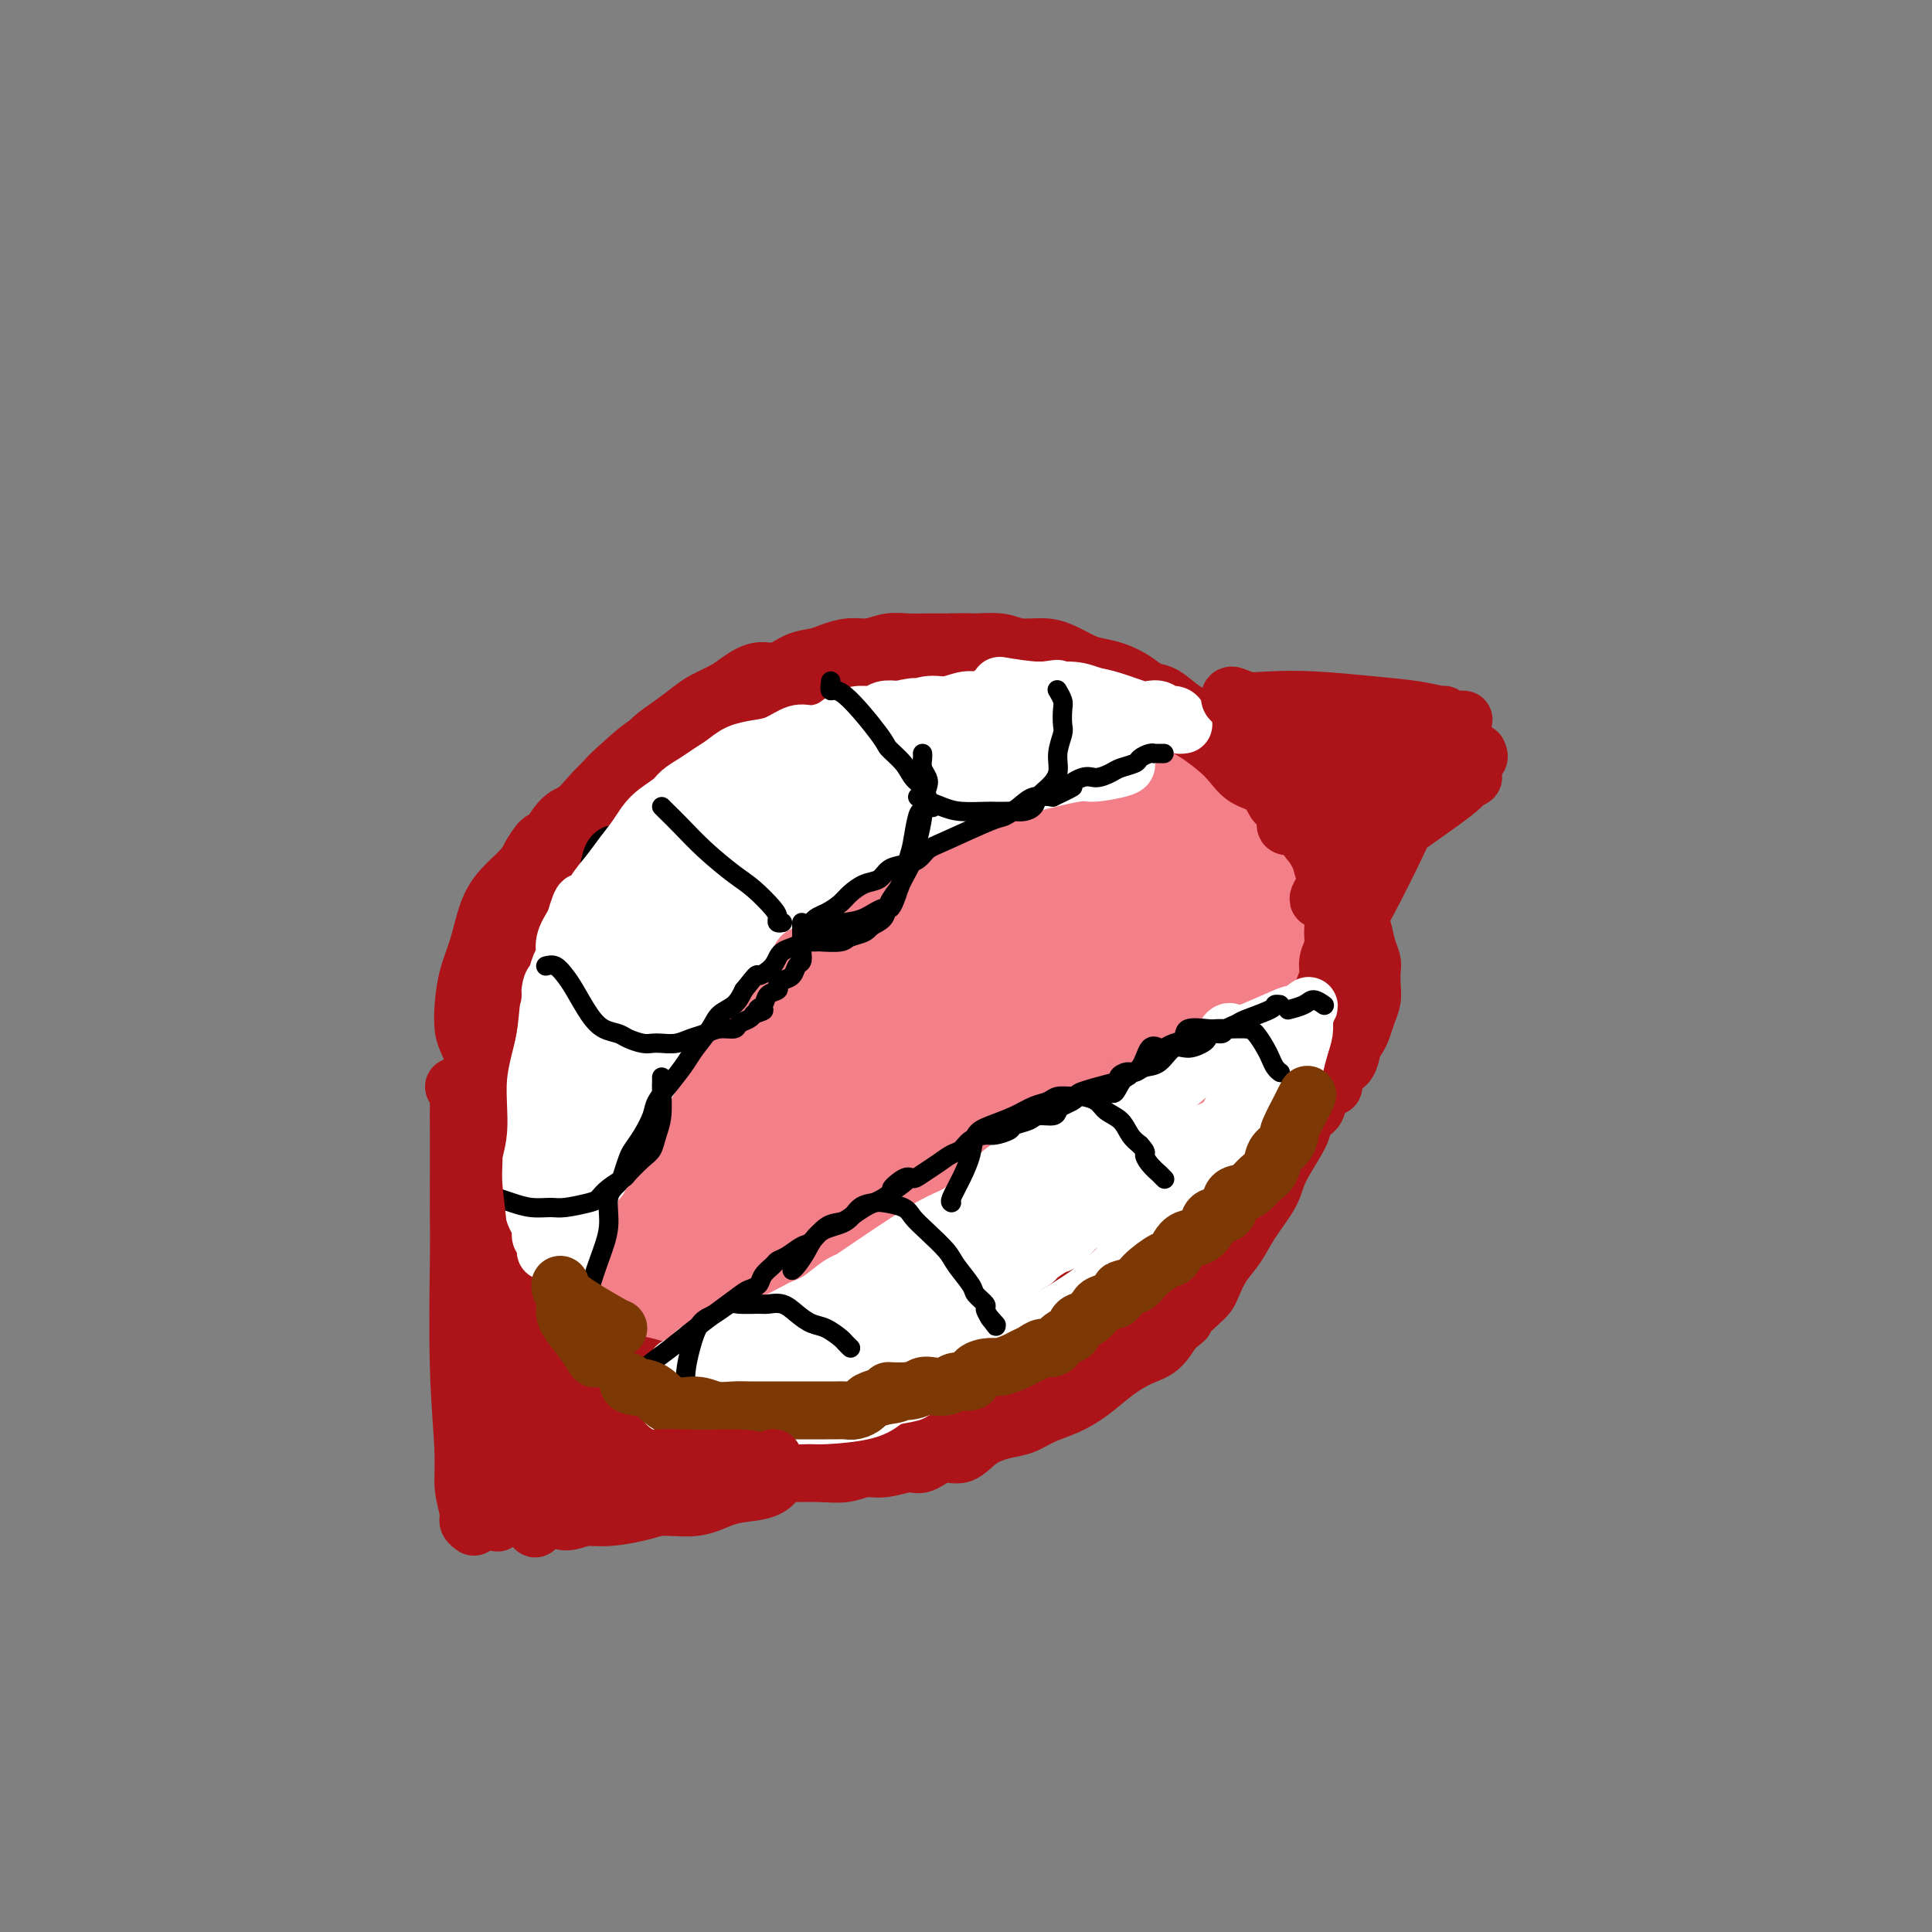 <svg viewBox='0 0 400 400' version='1.1' xmlns='http://www.w3.org/2000/svg' xmlns:xlink='http://www.w3.org/1999/xlink'><rect x="0" y="0" width="400" height="400" fill="#808080" stroke="none"/><g fill='none' stroke='#F37F89' stroke-width='28' stroke-linecap='round' stroke-linejoin='round'><path d='M161,171c-1.374,1.117 -2.748,2.233 -5,4c-2.252,1.767 -5.382,4.183 -8,7c-2.618,2.817 -4.726,6.034 -7,9c-2.274,2.966 -4.716,5.679 -6,9c-1.284,3.321 -1.411,7.248 -2,11c-0.589,3.752 -1.639,7.327 -2,11c-0.361,3.673 -0.031,7.443 0,11c0.031,3.557 -0.236,6.900 0,10c0.236,3.100 0.976,5.956 2,9c1.024,3.044 2.334,6.277 4,9c1.666,2.723 3.688,4.935 6,7c2.312,2.065 4.913,3.983 8,5c3.087,1.017 6.661,1.132 10,1c3.339,-0.132 6.442,-0.513 9,0c2.558,0.513 4.571,1.918 12,0c7.429,-1.918 20.273,-7.159 28,-11c7.727,-3.841 10.338,-6.281 14,-9c3.662,-2.719 8.376,-5.718 13,-9c4.624,-3.282 9.157,-6.849 13,-10c3.843,-3.151 6.995,-5.887 10,-9c3.005,-3.113 5.864,-6.604 8,-10c2.136,-3.396 3.549,-6.696 4,-10c0.451,-3.304 -0.061,-6.613 0,-10c0.061,-3.387 0.696,-6.852 0,-10c-0.696,-3.148 -2.723,-5.978 -5,-9c-2.277,-3.022 -4.805,-6.237 -8,-9c-3.195,-2.763 -7.056,-5.075 -12,-7c-4.944,-1.925 -10.972,-3.462 -17,-5'/><path d='M230,156c-6.260,-1.040 -13.409,-1.141 -20,-1c-6.591,0.141 -12.623,0.525 -19,2c-6.377,1.475 -13.098,4.042 -19,7c-5.902,2.958 -10.984,6.306 -16,10c-5.016,3.694 -9.965,7.732 -14,11c-4.035,3.268 -7.157,5.765 -10,12c-2.843,6.235 -5.406,16.206 -6,22c-0.594,5.794 0.782,7.410 2,10c1.218,2.590 2.279,6.153 4,9c1.721,2.847 4.102,4.976 7,7c2.898,2.024 6.315,3.942 10,5c3.685,1.058 7.639,1.256 12,1c4.361,-0.256 9.127,-0.967 14,-2c4.873,-1.033 9.851,-2.390 15,-4c5.149,-1.610 10.467,-3.474 15,-6c4.533,-2.526 8.280,-5.714 12,-9c3.720,-3.286 7.412,-6.670 11,-10c3.588,-3.330 7.070,-6.607 10,-10c2.930,-3.393 5.306,-6.903 7,-10c1.694,-3.097 2.705,-5.782 3,-9c0.295,-3.218 -0.125,-6.970 -1,-10c-0.875,-3.030 -2.204,-5.337 -3,-8c-0.796,-2.663 -1.058,-5.682 -6,-8c-4.942,-2.318 -14.563,-3.936 -21,-4c-6.437,-0.064 -9.691,1.427 -14,3c-4.309,1.573 -9.673,3.228 -15,6c-5.327,2.772 -10.615,6.660 -16,12c-5.385,5.340 -10.866,12.132 -15,18c-4.134,5.868 -6.921,10.811 -9,16c-2.079,5.189 -3.451,10.626 -4,15c-0.549,4.374 -0.274,7.687 0,11'/><path d='M144,242c-0.422,5.385 0.523,5.847 2,7c1.477,1.153 3.485,2.997 6,4c2.515,1.003 5.535,1.166 9,1c3.465,-0.166 7.373,-0.659 11,-2c3.627,-1.341 6.971,-3.529 11,-6c4.029,-2.471 8.742,-5.223 13,-9c4.258,-3.777 8.060,-8.578 12,-13c3.940,-4.422 8.019,-8.463 11,-12c2.981,-3.537 4.863,-6.568 6,-11c1.137,-4.432 1.528,-10.264 1,-13c-0.528,-2.736 -1.976,-2.377 -4,-3c-2.024,-0.623 -4.626,-2.228 -8,-2c-3.374,0.228 -7.520,2.289 -12,4c-4.480,1.711 -9.292,3.071 -14,6c-4.708,2.929 -9.311,7.426 -13,11c-3.689,3.574 -6.464,6.226 -8,9c-1.536,2.774 -1.833,5.669 -2,8c-0.167,2.331 -0.203,4.098 0,5c0.203,0.902 0.644,0.939 2,1c1.356,0.061 3.625,0.148 6,0c2.375,-0.148 4.855,-0.530 8,-2c3.145,-1.470 6.957,-4.029 10,-6c3.043,-1.971 5.319,-3.355 9,-7c3.681,-3.645 8.769,-9.551 11,-13c2.231,-3.449 1.607,-4.440 1,-6c-0.607,-1.560 -1.196,-3.689 -2,-5c-0.804,-1.311 -1.824,-1.805 -3,-3c-1.176,-1.195 -2.509,-3.091 -7,-2c-4.491,1.091 -12.140,5.169 -16,8c-3.860,2.831 -3.930,4.416 -4,6'/><path d='M180,197c-0.607,2.255 -0.125,4.892 0,7c0.125,2.108 -0.109,3.688 0,5c0.109,1.312 0.560,2.357 1,3c0.440,0.643 0.870,0.886 2,1c1.130,0.114 2.959,0.101 5,0c2.041,-0.101 4.294,-0.290 7,-1c2.706,-0.710 5.865,-1.940 9,-4c3.135,-2.060 6.246,-4.948 9,-7c2.754,-2.052 5.150,-3.268 7,-5c1.850,-1.732 3.152,-3.980 4,-6c0.848,-2.020 1.240,-3.813 1,-5c-0.240,-1.187 -1.114,-1.770 -2,-3c-0.886,-1.230 -1.786,-3.108 -4,-4c-2.214,-0.892 -5.743,-0.797 -8,-1c-2.257,-0.203 -3.241,-0.703 -8,0c-4.759,0.703 -13.293,2.609 -19,5c-5.707,2.391 -8.588,5.266 -12,9c-3.412,3.734 -7.354,8.328 -11,13c-3.646,4.672 -6.994,9.422 -9,14c-2.006,4.578 -2.670,8.986 -3,13c-0.330,4.014 -0.326,7.636 0,11c0.326,3.364 0.973,6.470 2,9c1.027,2.530 2.435,4.486 4,6c1.565,1.514 3.286,2.588 6,3c2.714,0.412 6.422,0.162 9,0c2.578,-0.162 4.025,-0.237 10,-5c5.975,-4.763 16.478,-14.215 22,-20c5.522,-5.785 6.064,-7.904 8,-11c1.936,-3.096 5.268,-7.170 7,-11c1.732,-3.830 1.866,-7.415 2,-11'/><path d='M219,202c0.641,-3.673 1.242,-7.356 1,-11c-0.242,-3.644 -1.328,-7.248 -2,-10c-0.672,-2.752 -0.928,-4.650 -4,-8c-3.072,-3.350 -8.958,-8.151 -13,-10c-4.042,-1.849 -6.240,-0.746 -9,0c-2.760,0.746 -6.082,1.136 -10,2c-3.918,0.864 -8.432,2.201 -13,4c-4.568,1.799 -9.191,4.059 -14,7c-4.809,2.941 -9.804,6.561 -14,10c-4.196,3.439 -7.595,6.696 -11,10c-3.405,3.304 -6.818,6.657 -9,10c-2.182,3.343 -3.133,6.678 -4,10c-0.867,3.322 -1.649,6.631 -2,10c-0.351,3.369 -0.270,6.799 0,10c0.270,3.201 0.730,6.172 1,9c0.270,2.828 0.350,5.514 1,8c0.650,2.486 1.868,4.771 3,7c1.132,2.229 2.177,4.400 4,6c1.823,1.600 4.424,2.627 6,4c1.576,1.373 2.126,3.092 6,4c3.874,0.908 11.072,1.005 16,1c4.928,-0.005 7.588,-0.113 11,-1c3.412,-0.887 7.578,-2.554 12,-4c4.422,-1.446 9.102,-2.669 13,-4c3.898,-1.331 7.014,-2.768 14,-7c6.986,-4.232 17.842,-11.258 24,-16c6.158,-4.742 7.620,-7.199 10,-10c2.380,-2.801 5.679,-5.946 9,-9c3.321,-3.054 6.663,-6.015 9,-9c2.337,-2.985 3.668,-5.992 5,-9'/><path d='M259,206c5.545,-6.918 2.907,-5.713 2,-7c-0.907,-1.287 -0.081,-5.066 0,-8c0.081,-2.934 -0.581,-5.023 -1,-7c-0.419,-1.977 -0.594,-3.841 -1,-6c-0.406,-2.159 -1.042,-4.612 -2,-7c-0.958,-2.388 -2.239,-4.710 -3,-6c-0.761,-1.290 -1.002,-1.547 -6,-4c-4.998,-2.453 -14.754,-7.101 -21,-9c-6.246,-1.899 -8.981,-1.051 -14,0c-5.019,1.051 -12.320,2.303 -19,4c-6.680,1.697 -12.737,3.839 -19,7c-6.263,3.161 -12.731,7.342 -18,11c-5.269,3.658 -9.341,6.792 -13,10c-3.659,3.208 -6.907,6.490 -10,9c-3.093,2.510 -6.032,4.248 -8,7c-1.968,2.752 -2.965,6.519 -4,10c-1.035,3.481 -2.109,6.676 -3,10c-0.891,3.324 -1.599,6.778 -2,10c-0.401,3.222 -0.493,6.214 0,9c0.493,2.786 1.572,5.367 3,8c1.428,2.633 3.204,5.317 5,8c1.796,2.683 3.610,5.363 6,8c2.390,2.637 5.354,5.230 8,7c2.646,1.770 4.974,2.717 7,4c2.026,1.283 3.749,2.900 8,4c4.251,1.100 11.028,1.681 18,1c6.972,-0.681 14.137,-2.626 19,-5c4.863,-2.374 7.425,-5.178 11,-8c3.575,-2.822 8.164,-5.664 12,-9c3.836,-3.336 6.918,-7.168 10,-11'/><path d='M224,246c7.112,-6.335 8.392,-8.171 11,-11c2.608,-2.829 6.543,-6.649 10,-10c3.457,-3.351 6.436,-6.232 9,-9c2.564,-2.768 4.714,-5.424 6,-8c1.286,-2.576 1.710,-5.073 2,-8c0.290,-2.927 0.446,-6.285 0,-9c-0.446,-2.715 -1.495,-4.789 -3,-7c-1.505,-2.211 -3.465,-4.560 -5,-7c-1.535,-2.440 -2.643,-4.972 -5,-7c-2.357,-2.028 -5.962,-3.551 -10,-5c-4.038,-1.449 -8.508,-2.824 -12,-4c-3.492,-1.176 -6.005,-2.154 -11,-3c-4.995,-0.846 -12.474,-1.561 -17,-1c-4.526,0.561 -6.101,2.397 -9,4c-2.899,1.603 -7.122,2.973 -11,5c-3.878,2.027 -7.412,4.710 -11,8c-3.588,3.290 -7.228,7.188 -11,11c-3.772,3.812 -7.674,7.537 -11,11c-3.326,3.463 -6.076,6.665 -9,10c-2.924,3.335 -6.020,6.802 -8,10c-1.980,3.198 -2.843,6.127 -4,9c-1.157,2.873 -2.610,5.691 -3,9c-0.390,3.309 0.281,7.111 0,9c-0.281,1.889 -1.515,1.865 1,7c2.515,5.135 8.779,15.428 12,20c3.221,4.572 3.399,3.421 5,4c1.601,0.579 4.623,2.887 8,4c3.377,1.113 7.108,1.032 11,1c3.892,-0.032 7.946,-0.016 12,0'/><path d='M171,279c8.092,-0.895 16.822,-3.633 23,-6c6.178,-2.367 9.803,-4.364 14,-7c4.197,-2.636 8.964,-5.911 13,-9c4.036,-3.089 7.340,-5.992 10,-9c2.660,-3.008 4.676,-6.123 7,-9c2.324,-2.877 4.956,-5.518 7,-8c2.044,-2.482 3.500,-4.805 5,-7c1.500,-2.195 3.043,-4.263 4,-6c0.957,-1.737 1.329,-3.145 2,-5c0.671,-1.855 1.642,-4.158 2,-6c0.358,-1.842 0.102,-3.222 0,-5c-0.102,-1.778 -0.052,-3.953 0,-6c0.052,-2.047 0.104,-3.964 0,-6c-0.104,-2.036 -0.365,-4.191 -1,-6c-0.635,-1.809 -1.644,-3.273 -3,-5c-1.356,-1.727 -3.060,-3.716 -4,-5c-0.940,-1.284 -1.116,-1.863 -4,-3c-2.884,-1.137 -8.477,-2.831 -12,-4c-3.523,-1.169 -4.976,-1.811 -7,-2c-2.024,-0.189 -4.618,0.076 -7,0c-2.382,-0.076 -4.552,-0.492 -7,-1c-2.448,-0.508 -5.176,-1.106 -8,-1c-2.824,0.106 -5.745,0.918 -8,1c-2.255,0.082 -3.844,-0.565 -9,1c-5.156,1.565 -13.877,5.342 -19,8c-5.123,2.658 -6.646,4.196 -9,6c-2.354,1.804 -5.538,3.875 -8,6c-2.462,2.125 -4.201,4.303 -6,6c-1.799,1.697 -3.657,2.913 -5,5c-1.343,2.087 -2.172,5.043 -3,8'/><path d='M138,204c-2.558,4.122 -1.953,4.927 -2,7c-0.047,2.073 -0.745,5.415 -1,8c-0.255,2.585 -0.068,4.415 0,7c0.068,2.585 0.018,5.927 0,9c-0.018,3.073 -0.005,5.878 0,7c0.005,1.122 0.003,0.561 0,0'/></g>
<g fill='none' stroke='#AD1419' stroke-width='12' stroke-linecap='round' stroke-linejoin='round'><path d='M182,141c-0.306,0.297 -0.612,0.593 -1,1c-0.388,0.407 -0.859,0.924 -2,1c-1.141,0.076 -2.953,-0.288 -5,0c-2.047,0.288 -4.330,1.228 -6,2c-1.670,0.772 -2.729,1.376 -4,2c-1.271,0.624 -2.755,1.267 -4,2c-1.245,0.733 -2.250,1.554 -3,2c-0.750,0.446 -1.246,0.516 -2,1c-0.754,0.484 -1.765,1.382 -3,2c-1.235,0.618 -2.694,0.954 -4,2c-1.306,1.046 -2.460,2.801 -4,4c-1.540,1.199 -3.465,1.843 -5,3c-1.535,1.157 -2.679,2.827 -4,4c-1.321,1.173 -2.818,1.847 -4,3c-1.182,1.153 -2.049,2.783 -3,4c-0.951,1.217 -1.987,2.020 -3,3c-1.013,0.980 -2.004,2.137 -3,3c-0.996,0.863 -1.998,1.431 -3,2'/><path d='M119,182c-4.840,4.842 -2.438,3.947 -2,4c0.438,0.053 -1.086,1.053 -2,2c-0.914,0.947 -1.219,1.842 -2,3c-0.781,1.158 -2.040,2.581 -3,4c-0.960,1.419 -1.623,2.834 -2,4c-0.377,1.166 -0.468,2.083 -1,3c-0.532,0.917 -1.504,1.834 -2,3c-0.496,1.166 -0.514,2.580 -1,4c-0.486,1.420 -1.439,2.846 -2,4c-0.561,1.154 -0.729,2.037 -1,3c-0.271,0.963 -0.646,2.008 -1,3c-0.354,0.992 -0.687,1.932 -1,3c-0.313,1.068 -0.606,2.262 -1,3c-0.394,0.738 -0.890,1.018 -1,2c-0.110,0.982 0.167,2.665 0,4c-0.167,1.335 -0.777,2.322 -1,3c-0.223,0.678 -0.061,1.049 0,2c0.061,0.951 0.019,2.484 0,4c-0.019,1.516 -0.015,3.015 0,4c0.015,0.985 0.043,1.458 0,2c-0.043,0.542 -0.155,1.155 0,2c0.155,0.845 0.578,1.923 1,3'/><path d='M97,251c-0.199,4.319 -0.198,2.116 0,2c0.198,-0.116 0.593,1.855 1,3c0.407,1.145 0.826,1.463 1,2c0.174,0.537 0.102,1.294 0,2c-0.102,0.706 -0.235,1.363 0,2c0.235,0.637 0.836,1.254 1,2c0.164,0.746 -0.110,1.622 0,2c0.110,0.378 0.603,0.260 1,1c0.397,0.740 0.697,2.339 1,3c0.303,0.661 0.610,0.386 1,1c0.390,0.614 0.864,2.119 1,3c0.136,0.881 -0.065,1.138 0,2c0.065,0.862 0.398,2.328 1,3c0.602,0.672 1.474,0.551 2,1c0.526,0.449 0.704,1.468 1,2c0.296,0.532 0.708,0.575 1,1c0.292,0.425 0.463,1.231 1,2c0.537,0.769 1.439,1.502 2,2c0.561,0.498 0.779,0.762 1,1c0.221,0.238 0.444,0.449 1,1c0.556,0.551 1.445,1.443 2,2c0.555,0.557 0.778,0.778 1,1'/><path d='M117,292c2.196,1.963 1.688,0.372 2,0c0.312,-0.372 1.446,0.475 2,1c0.554,0.525 0.530,0.728 1,1c0.470,0.272 1.434,0.611 2,1c0.566,0.389 0.733,0.826 1,1c0.267,0.174 0.634,0.085 1,0c0.366,-0.085 0.732,-0.168 1,0c0.268,0.168 0.439,0.585 1,1c0.561,0.415 1.513,0.829 2,1c0.487,0.171 0.511,0.099 1,0c0.489,-0.099 1.445,-0.224 2,0c0.555,0.224 0.710,0.796 1,1c0.290,0.204 0.713,0.040 1,0c0.287,-0.040 0.436,0.043 1,0c0.564,-0.043 1.542,-0.211 2,0c0.458,0.211 0.395,0.803 1,1c0.605,0.197 1.878,0.000 3,0c1.122,-0.000 2.095,0.196 3,0c0.905,-0.196 1.744,-0.783 3,-1c1.256,-0.217 2.930,-0.062 4,0c1.070,0.062 1.535,0.031 2,0'/><path d='M154,299c2.856,-0.112 2.495,0.110 3,0c0.505,-0.110 1.877,-0.550 3,-1c1.123,-0.450 1.996,-0.908 3,-1c1.004,-0.092 2.140,0.184 3,0c0.860,-0.184 1.443,-0.826 2,-1c0.557,-0.174 1.089,0.122 2,0c0.911,-0.122 2.203,-0.661 3,-1c0.797,-0.339 1.100,-0.477 2,-1c0.900,-0.523 2.398,-1.432 3,-2c0.602,-0.568 0.307,-0.795 1,-1c0.693,-0.205 2.374,-0.386 3,-1c0.626,-0.614 0.198,-1.660 1,-2c0.802,-0.340 2.833,0.026 4,0c1.167,-0.026 1.470,-0.445 2,-1c0.530,-0.555 1.285,-1.246 3,-2c1.715,-0.754 4.388,-1.571 6,-2c1.612,-0.429 2.164,-0.468 3,-1c0.836,-0.532 1.956,-1.555 3,-2c1.044,-0.445 2.012,-0.312 3,-1c0.988,-0.688 1.997,-2.197 3,-3c1.003,-0.803 2.002,-0.902 3,-1'/><path d='M213,275c6.728,-3.435 3.548,-2.023 3,-2c-0.548,0.023 1.534,-1.344 3,-2c1.466,-0.656 2.314,-0.601 3,-1c0.686,-0.399 1.210,-1.250 2,-2c0.790,-0.750 1.845,-1.398 3,-2c1.155,-0.602 2.408,-1.157 4,-2c1.592,-0.843 3.523,-1.973 5,-3c1.477,-1.027 2.502,-1.951 4,-3c1.498,-1.049 3.470,-2.225 5,-3c1.530,-0.775 2.617,-1.151 4,-2c1.383,-0.849 3.061,-2.171 4,-3c0.939,-0.829 1.138,-1.167 2,-2c0.862,-0.833 2.385,-2.163 3,-3c0.615,-0.837 0.321,-1.182 1,-2c0.679,-0.818 2.330,-2.111 3,-3c0.670,-0.889 0.358,-1.374 1,-2c0.642,-0.626 2.238,-1.391 3,-2c0.762,-0.609 0.689,-1.060 1,-2c0.311,-0.940 1.007,-2.368 2,-3c0.993,-0.632 2.284,-0.466 3,-1c0.716,-0.534 0.858,-1.767 1,-3'/><path d='M273,227c3.742,-3.850 3.097,-1.976 3,-2c-0.097,-0.024 0.355,-1.945 1,-3c0.645,-1.055 1.482,-1.244 2,-2c0.518,-0.756 0.717,-2.078 1,-3c0.283,-0.922 0.650,-1.443 1,-2c0.350,-0.557 0.682,-1.150 1,-2c0.318,-0.850 0.622,-1.956 1,-3c0.378,-1.044 0.830,-2.025 1,-3c0.170,-0.975 0.057,-1.946 0,-3c-0.057,-1.054 -0.057,-2.193 0,-3c0.057,-0.807 0.171,-1.282 0,-2c-0.171,-0.718 -0.626,-1.679 -1,-3c-0.374,-1.321 -0.668,-3.001 -1,-4c-0.332,-0.999 -0.704,-1.317 -1,-2c-0.296,-0.683 -0.516,-1.730 -1,-3c-0.484,-1.270 -1.232,-2.762 -2,-4c-0.768,-1.238 -1.557,-2.222 -2,-3c-0.443,-0.778 -0.541,-1.349 -1,-2c-0.459,-0.651 -1.278,-1.381 -2,-2c-0.722,-0.619 -1.348,-1.128 -2,-2c-0.652,-0.872 -1.329,-2.106 -2,-3c-0.671,-0.894 -1.335,-1.447 -2,-2'/><path d='M267,169c-2.314,-2.685 -2.600,-2.399 -3,-3c-0.400,-0.601 -0.915,-2.090 -2,-3c-1.085,-0.910 -2.740,-1.239 -4,-2c-1.260,-0.761 -2.124,-1.952 -3,-3c-0.876,-1.048 -1.764,-1.953 -3,-3c-1.236,-1.047 -2.822,-2.234 -4,-3c-1.178,-0.766 -1.949,-1.109 -3,-2c-1.051,-0.891 -2.382,-2.329 -4,-3c-1.618,-0.671 -3.524,-0.575 -5,-1c-1.476,-0.425 -2.524,-1.371 -4,-2c-1.476,-0.629 -3.382,-0.939 -5,-1c-1.618,-0.061 -2.948,0.128 -4,0c-1.052,-0.128 -1.825,-0.574 -3,-1c-1.175,-0.426 -2.752,-0.832 -4,-1c-1.248,-0.168 -2.168,-0.098 -3,0c-0.832,0.098 -1.577,0.222 -3,0c-1.423,-0.222 -3.525,-0.792 -5,-1c-1.475,-0.208 -2.323,-0.056 -3,0c-0.677,0.056 -1.181,0.015 -2,0c-0.819,-0.015 -1.951,-0.004 -3,0c-1.049,0.004 -2.014,0.001 -3,0c-0.986,-0.001 -1.993,-0.001 -3,0'/><path d='M191,140c-8.442,-0.986 -4.547,0.048 -4,1c0.547,0.952 -2.256,1.822 -4,2c-1.744,0.178 -2.431,-0.337 -4,0c-1.569,0.337 -4.020,1.525 -5,2c-0.980,0.475 -0.490,0.238 0,0'/><path d='M116,281c2.462,1.796 4.925,3.591 7,5c2.075,1.409 3.764,2.430 5,3c1.236,0.570 2.021,0.689 3,1c0.979,0.311 2.153,0.815 3,1c0.847,0.185 1.367,0.050 2,0c0.633,-0.050 1.379,-0.014 2,0c0.621,0.014 1.119,0.008 2,0c0.881,-0.008 2.146,-0.016 3,0c0.854,0.016 1.296,0.057 2,0c0.704,-0.057 1.669,-0.211 3,0c1.331,0.211 3.026,0.789 4,1c0.974,0.211 1.225,0.057 2,0c0.775,-0.057 2.072,-0.015 3,0c0.928,0.015 1.486,0.004 2,0c0.514,-0.004 0.985,-0.001 1,0c0.015,0.001 -0.424,0.000 -1,0c-0.576,-0.000 -1.288,-0.000 -2,0'/><path d='M157,292c-1.227,-0.353 -2.793,-1.235 -5,-2c-2.207,-0.765 -5.055,-1.411 -8,-2c-2.945,-0.589 -5.987,-1.120 -8,-2c-2.013,-0.880 -2.996,-2.107 -4,-3c-1.004,-0.893 -2.028,-1.451 -3,-2c-0.972,-0.549 -1.893,-1.090 -3,-2c-1.107,-0.910 -2.402,-2.190 -4,-3c-1.598,-0.810 -3.499,-1.149 -5,-2c-1.501,-0.851 -2.602,-2.214 -4,-3c-1.398,-0.786 -3.093,-0.997 -4,-1c-0.907,-0.003 -1.026,0.200 -1,0c0.026,-0.200 0.197,-0.805 0,-1c-0.197,-0.195 -0.763,0.019 0,1c0.763,0.981 2.854,2.728 4,4c1.146,1.272 1.349,2.070 2,3c0.651,0.930 1.752,1.991 3,3c1.248,1.009 2.644,1.964 4,3c1.356,1.036 2.673,2.153 4,3c1.327,0.847 2.663,1.423 4,2'/><path d='M129,288c3.809,2.752 3.331,0.632 4,0c0.669,-0.632 2.487,0.223 4,1c1.513,0.777 2.723,1.476 4,2c1.277,0.524 2.621,0.873 4,1c1.379,0.127 2.793,0.034 4,0c1.207,-0.034 2.206,-0.007 3,0c0.794,0.007 1.382,-0.004 2,0c0.618,0.004 1.265,0.024 2,0c0.735,-0.024 1.559,-0.093 1,0c-0.559,0.093 -2.502,0.347 -4,0c-1.498,-0.347 -2.553,-1.296 -4,-2c-1.447,-0.704 -3.286,-1.162 -5,-2c-1.714,-0.838 -3.301,-2.055 -5,-3c-1.699,-0.945 -3.508,-1.617 -5,-2c-1.492,-0.383 -2.667,-0.476 -4,-1c-1.333,-0.524 -2.824,-1.480 -4,-2c-1.176,-0.520 -2.037,-0.603 -3,-1c-0.963,-0.397 -2.029,-1.109 -3,-2c-0.971,-0.891 -1.849,-1.963 -3,-3c-1.151,-1.037 -2.577,-2.041 -4,-3c-1.423,-0.959 -2.845,-1.874 -4,-3c-1.155,-1.126 -2.044,-2.465 -3,-4c-0.956,-1.535 -1.978,-3.268 -3,-5'/><path d='M103,259c-3.730,-3.910 -3.056,-3.685 -3,-5c0.056,-1.315 -0.508,-4.168 -1,-6c-0.492,-1.832 -0.914,-2.642 -1,-4c-0.086,-1.358 0.162,-3.264 0,-5c-0.162,-1.736 -0.736,-3.301 -1,-5c-0.264,-1.699 -0.218,-3.533 0,-5c0.218,-1.467 0.610,-2.566 1,-4c0.390,-1.434 0.779,-3.204 1,-5c0.221,-1.796 0.275,-3.618 1,-5c0.725,-1.382 2.122,-2.324 3,-4c0.878,-1.676 1.239,-4.085 2,-6c0.761,-1.915 1.924,-3.334 3,-5c1.076,-1.666 2.066,-3.579 3,-5c0.934,-1.421 1.812,-2.351 3,-4c1.188,-1.649 2.687,-4.016 4,-6c1.313,-1.984 2.440,-3.585 4,-5c1.560,-1.415 3.554,-2.643 5,-4c1.446,-1.357 2.343,-2.841 3,-4c0.657,-1.159 1.073,-1.991 2,-3c0.927,-1.009 2.365,-2.195 3,-3c0.635,-0.805 0.467,-1.230 1,-2c0.533,-0.770 1.766,-1.885 3,-3'/><path d='M139,161c3.551,-4.009 1.929,-2.032 2,-2c0.071,0.032 1.837,-1.883 3,-3c1.163,-1.117 1.724,-1.437 3,-2c1.276,-0.563 3.266,-1.369 5,-2c1.734,-0.631 3.213,-1.086 5,-2c1.787,-0.914 3.883,-2.287 6,-3c2.117,-0.713 4.255,-0.765 6,-1c1.745,-0.235 3.097,-0.652 4,-1c0.903,-0.348 1.358,-0.628 2,-1c0.642,-0.372 1.470,-0.836 2,-1c0.530,-0.164 0.761,-0.029 1,0c0.239,0.029 0.488,-0.049 0,0c-0.488,0.049 -1.711,0.224 -3,0c-1.289,-0.224 -2.644,-0.847 -8,0c-5.356,0.847 -14.712,3.162 -20,5c-5.288,1.838 -6.507,3.197 -8,4c-1.493,0.803 -3.261,1.048 -5,2c-1.739,0.952 -3.448,2.609 -5,4c-1.552,1.391 -2.946,2.516 -4,4c-1.054,1.484 -1.767,3.325 -3,5c-1.233,1.675 -2.986,3.182 -4,5c-1.014,1.818 -1.290,3.948 -2,6c-0.710,2.052 -1.855,4.026 -3,6'/><path d='M113,184c-2.429,4.830 -2.501,5.907 -3,8c-0.499,2.093 -1.425,5.204 -2,8c-0.575,2.796 -0.798,5.276 -1,7c-0.202,1.724 -0.383,2.690 -1,4c-0.617,1.310 -1.671,2.963 -2,4c-0.329,1.037 0.067,1.459 0,2c-0.067,0.541 -0.596,1.203 -1,2c-0.404,0.797 -0.681,1.731 -1,2c-0.319,0.269 -0.678,-0.126 -1,0c-0.322,0.126 -0.607,0.775 -1,1c-0.393,0.225 -0.893,0.027 -1,0c-0.107,-0.027 0.178,0.119 0,0c-0.178,-0.119 -0.819,-0.501 -1,-1c-0.181,-0.499 0.097,-1.115 0,-2c-0.097,-0.885 -0.570,-2.040 -1,-3c-0.430,-0.960 -0.817,-1.726 -1,-3c-0.183,-1.274 -0.160,-3.057 0,-5c0.160,-1.943 0.459,-4.046 1,-6c0.541,-1.954 1.325,-3.758 2,-6c0.675,-2.242 1.243,-4.920 2,-7c0.757,-2.080 1.704,-3.560 3,-5c1.296,-1.440 2.942,-2.840 4,-4c1.058,-1.160 1.529,-2.080 2,-3'/><path d='M110,177c2.548,-4.327 2.417,-2.646 3,-3c0.583,-0.354 1.881,-2.744 3,-4c1.119,-1.256 2.059,-1.379 3,-2c0.941,-0.621 1.882,-1.741 3,-3c1.118,-1.259 2.414,-2.659 4,-4c1.586,-1.341 3.462,-2.624 5,-4c1.538,-1.376 2.736,-2.844 4,-4c1.264,-1.156 2.592,-2.000 4,-3c1.408,-1.000 2.897,-2.157 4,-3c1.103,-0.843 1.820,-1.373 3,-2c1.180,-0.627 2.821,-1.352 4,-2c1.179,-0.648 1.894,-1.220 3,-2c1.106,-0.780 2.602,-1.767 4,-2c1.398,-0.233 2.698,0.287 4,0c1.302,-0.287 2.606,-1.382 4,-2c1.394,-0.618 2.879,-0.758 4,-1c1.121,-0.242 1.878,-0.587 3,-1c1.122,-0.413 2.609,-0.895 4,-1c1.391,-0.105 2.685,0.168 4,0c1.315,-0.168 2.651,-0.777 4,-1c1.349,-0.223 2.709,-0.060 4,0c1.291,0.060 2.512,0.017 4,0c1.488,-0.017 3.244,-0.009 5,0'/><path d='M197,133c4.125,-0.138 3.936,0.018 5,0c1.064,-0.018 3.380,-0.208 5,0c1.620,0.208 2.544,0.815 4,1c1.456,0.185 3.446,-0.053 5,0c1.554,0.053 2.674,0.398 4,1c1.326,0.602 2.858,1.461 4,2c1.142,0.539 1.894,0.758 3,1c1.106,0.242 2.568,0.506 4,1c1.432,0.494 2.835,1.219 4,2c1.165,0.781 2.092,1.618 3,2c0.908,0.382 1.797,0.310 3,1c1.203,0.690 2.720,2.142 4,3c1.280,0.858 2.324,1.120 3,2c0.676,0.880 0.986,2.376 2,3c1.014,0.624 2.733,0.375 4,1c1.267,0.625 2.083,2.124 3,3c0.917,0.876 1.936,1.130 3,2c1.064,0.870 2.172,2.358 3,3c0.828,0.642 1.377,0.440 2,1c0.623,0.560 1.322,1.881 2,3c0.678,1.119 1.337,2.034 2,3c0.663,0.966 1.332,1.983 2,3'/><path d='M271,171c4.818,4.714 1.864,2.999 1,3c-0.864,0.001 0.361,1.718 1,3c0.639,1.282 0.693,2.128 1,3c0.307,0.872 0.868,1.770 1,3c0.132,1.230 -0.165,2.794 0,4c0.165,1.206 0.791,2.055 1,3c0.209,0.945 0.000,1.984 0,3c-0.000,1.016 0.207,2.007 0,3c-0.207,0.993 -0.830,1.989 -1,3c-0.170,1.011 0.112,2.039 0,3c-0.112,0.961 -0.617,1.855 -1,3c-0.383,1.145 -0.644,2.540 -1,4c-0.356,1.460 -0.806,2.984 -1,4c-0.194,1.016 -0.131,1.525 0,2c0.131,0.475 0.330,0.916 0,2c-0.330,1.084 -1.189,2.810 -2,4c-0.811,1.190 -1.572,1.842 -2,3c-0.428,1.158 -0.522,2.820 -1,4c-0.478,1.180 -1.341,1.877 -2,3c-0.659,1.123 -1.115,2.672 -2,4c-0.885,1.328 -2.200,2.434 -3,4c-0.800,1.566 -1.086,3.590 -2,5c-0.914,1.410 -2.457,2.205 -4,3'/><path d='M254,247c-3.317,4.909 -2.611,2.182 -3,2c-0.389,-0.182 -1.875,2.182 -3,4c-1.125,1.818 -1.889,3.091 -3,4c-1.111,0.909 -2.569,1.454 -4,2c-1.431,0.546 -2.837,1.094 -4,2c-1.163,0.906 -2.084,2.170 -3,3c-0.916,0.830 -1.827,1.227 -3,2c-1.173,0.773 -2.609,1.921 -4,3c-1.391,1.079 -2.737,2.089 -4,3c-1.263,0.911 -2.443,1.725 -4,3c-1.557,1.275 -3.490,3.013 -5,4c-1.510,0.987 -2.596,1.224 -4,2c-1.404,0.776 -3.127,2.092 -5,3c-1.873,0.908 -3.897,1.408 -6,2c-2.103,0.592 -4.285,1.276 -6,2c-1.715,0.724 -2.965,1.489 -4,2c-1.035,0.511 -1.857,0.768 -3,1c-1.143,0.232 -2.608,0.439 -4,1c-1.392,0.561 -2.710,1.476 -4,2c-1.290,0.524 -2.550,0.657 -4,1c-1.450,0.343 -3.090,0.896 -5,1c-1.910,0.104 -4.091,-0.241 -6,0c-1.909,0.241 -3.545,1.069 -6,2c-2.455,0.931 -5.727,1.966 -9,3'/><path d='M148,301c-9.579,2.751 -5.025,1.129 -2,1c3.025,-0.129 4.521,1.234 6,2c1.479,0.766 2.941,0.933 5,1c2.059,0.067 4.716,0.033 7,0c2.284,-0.033 4.194,-0.066 6,0c1.806,0.066 3.508,0.230 5,0c1.492,-0.230 2.776,-0.854 4,-1c1.224,-0.146 2.389,0.188 4,0c1.611,-0.188 3.668,-0.897 5,-1c1.332,-0.103 1.938,0.400 3,0c1.062,-0.400 2.580,-1.703 4,-2c1.420,-0.297 2.742,0.412 4,0c1.258,-0.412 2.453,-1.944 4,-3c1.547,-1.056 3.445,-1.636 5,-2c1.555,-0.364 2.767,-0.513 4,-1c1.233,-0.487 2.486,-1.314 4,-2c1.514,-0.686 3.290,-1.232 5,-2c1.710,-0.768 3.353,-1.758 5,-3c1.647,-1.242 3.297,-2.735 5,-4c1.703,-1.265 3.458,-2.302 5,-3c1.542,-0.698 2.869,-1.057 4,-2c1.131,-0.943 2.065,-2.472 3,-4'/><path d='M243,275c3.704,-2.774 1.964,-1.708 2,-2c0.036,-0.292 1.847,-1.942 3,-3c1.153,-1.058 1.647,-1.523 2,-2c0.353,-0.477 0.564,-0.966 1,-2c0.436,-1.034 1.097,-2.611 2,-4c0.903,-1.389 2.046,-2.588 3,-4c0.954,-1.412 1.718,-3.035 3,-5c1.282,-1.965 3.083,-4.272 4,-6c0.917,-1.728 0.950,-2.875 2,-5c1.050,-2.125 3.119,-5.226 4,-7c0.881,-1.774 0.576,-2.219 1,-3c0.424,-0.781 1.578,-1.896 2,-3c0.422,-1.104 0.114,-2.196 0,-3c-0.114,-0.804 -0.033,-1.321 0,-2c0.033,-0.679 0.019,-1.522 0,-2c-0.019,-0.478 -0.041,-0.592 0,-1c0.041,-0.408 0.146,-1.109 0,-1c-0.146,0.109 -0.544,1.029 -1,2c-0.456,0.971 -0.969,1.992 -2,4c-1.031,2.008 -2.580,5.002 -4,8c-1.420,2.998 -2.710,5.999 -4,9'/><path d='M261,243c-2.441,4.981 -3.042,6.935 -4,9c-0.958,2.065 -2.273,4.242 -4,6c-1.727,1.758 -3.868,3.096 -6,5c-2.132,1.904 -4.256,4.373 -6,6c-1.744,1.627 -3.107,2.411 -8,5c-4.893,2.589 -13.315,6.984 -18,9c-4.685,2.016 -5.632,1.653 -7,2c-1.368,0.347 -3.156,1.403 -5,2c-1.844,0.597 -3.743,0.733 -5,1c-1.257,0.267 -1.871,0.664 -3,1c-1.129,0.336 -2.774,0.612 -4,1c-1.226,0.388 -2.032,0.889 -3,1c-0.968,0.111 -2.098,-0.166 -3,0c-0.902,0.166 -1.576,0.776 -2,1c-0.424,0.224 -0.598,0.060 -1,0c-0.402,-0.060 -1.032,-0.018 -1,0c0.032,0.018 0.727,0.012 1,0c0.273,-0.012 0.125,-0.030 1,0c0.875,0.030 2.774,0.109 5,0c2.226,-0.109 4.781,-0.406 8,-1c3.219,-0.594 7.103,-1.484 11,-3c3.897,-1.516 7.807,-3.657 11,-5c3.193,-1.343 5.671,-1.887 8,-3c2.329,-1.113 4.511,-2.793 6,-4c1.489,-1.207 2.286,-1.940 5,-4c2.714,-2.060 7.347,-5.446 10,-8c2.653,-2.554 3.327,-4.277 4,-6'/><path d='M251,258c5.180,-5.089 5.630,-6.812 6,-8c0.370,-1.188 0.659,-1.840 1,-2c0.341,-0.160 0.735,0.173 0,0c-0.735,-0.173 -2.597,-0.851 -5,0c-2.403,0.851 -5.345,3.232 -10,5c-4.655,1.768 -11.023,2.924 -16,5c-4.977,2.076 -8.564,5.074 -12,7c-3.436,1.926 -6.722,2.781 -9,4c-2.278,1.219 -3.549,2.801 -5,4c-1.451,1.199 -3.081,2.016 -5,3c-1.919,0.984 -4.128,2.134 -6,3c-1.872,0.866 -3.409,1.446 -5,2c-1.591,0.554 -3.236,1.081 -5,2c-1.764,0.919 -3.646,2.231 -5,3c-1.354,0.769 -2.178,0.994 -3,1c-0.822,0.006 -1.642,-0.206 -2,0c-0.358,0.206 -0.256,0.829 -1,1c-0.744,0.171 -2.335,-0.112 -3,0c-0.665,0.112 -0.405,0.618 -1,1c-0.595,0.382 -2.045,0.641 -3,1c-0.955,0.359 -1.416,0.817 -2,1c-0.584,0.183 -1.292,0.092 -2,0'/><path d='M158,291c-14.929,6.714 -4.750,2.000 -1,0c3.750,-2.000 1.071,-1.286 0,-1c-1.071,0.286 -0.536,0.143 0,0'/></g>
<g fill='none' stroke='#000000' stroke-width='12' stroke-linecap='round' stroke-linejoin='round'><path d='M129,177c-0.765,-0.230 -1.530,-0.459 -2,0c-0.470,0.459 -0.644,1.607 -1,3c-0.356,1.393 -0.895,3.029 -1,5c-0.105,1.971 0.225,4.275 0,6c-0.225,1.725 -1.004,2.871 -1,4c0.004,1.129 0.793,2.242 1,3c0.207,0.758 -0.166,1.163 0,2c0.166,0.837 0.872,2.108 1,3c0.128,0.892 -0.320,1.406 0,2c0.320,0.594 1.409,1.270 2,2c0.591,0.730 0.683,1.516 1,2c0.317,0.484 0.857,0.666 1,1c0.143,0.334 -0.112,0.818 0,1c0.112,0.182 0.591,0.060 1,0c0.409,-0.060 0.750,-0.060 1,0c0.250,0.060 0.411,0.178 1,0c0.589,-0.178 1.608,-0.653 2,-1c0.392,-0.347 0.157,-0.567 0,-1c-0.157,-0.433 -0.234,-1.078 0,-2c0.234,-0.922 0.781,-2.121 1,-3c0.219,-0.879 0.109,-1.440 0,-2'/><path d='M136,202c0.316,-1.488 0.604,-1.708 1,-3c0.396,-1.292 0.898,-3.656 1,-5c0.102,-1.344 -0.195,-1.669 0,-2c0.195,-0.331 0.882,-0.667 1,-1c0.118,-0.333 -0.334,-0.664 0,-1c0.334,-0.336 1.455,-0.679 2,-1c0.545,-0.321 0.515,-0.622 1,-1c0.485,-0.378 1.485,-0.833 2,-1c0.515,-0.167 0.545,-0.045 1,0c0.455,0.045 1.334,0.012 2,0c0.666,-0.012 1.118,-0.003 2,0c0.882,0.003 2.195,0.001 3,0c0.805,-0.001 1.104,-0.001 2,0c0.896,0.001 2.389,0.004 3,0c0.611,-0.004 0.338,-0.016 1,0c0.662,0.016 2.257,0.060 3,0c0.743,-0.060 0.632,-0.222 1,0c0.368,0.222 1.214,0.829 2,1c0.786,0.171 1.510,-0.094 2,0c0.490,0.094 0.745,0.547 1,1'/><path d='M167,189c4.191,0.552 3.169,0.933 3,1c-0.169,0.067 0.514,-0.178 1,0c0.486,0.178 0.774,0.780 1,1c0.226,0.220 0.389,0.059 1,0c0.611,-0.059 1.670,-0.015 2,0c0.330,0.015 -0.070,0.002 0,0c0.070,-0.002 0.611,0.007 1,0c0.389,-0.007 0.626,-0.031 1,0c0.374,0.031 0.885,0.117 1,0c0.115,-0.117 -0.165,-0.439 0,-1c0.165,-0.561 0.777,-1.363 1,-2c0.223,-0.637 0.058,-1.109 0,-2c-0.058,-0.891 -0.011,-2.200 0,-3c0.011,-0.800 -0.016,-1.092 0,-2c0.016,-0.908 0.076,-2.432 0,-3c-0.076,-0.568 -0.288,-0.180 -1,-1c-0.712,-0.820 -1.923,-2.849 -3,-4c-1.077,-1.151 -2.021,-1.425 -3,-2c-0.979,-0.575 -1.994,-1.450 -3,-2c-1.006,-0.550 -2.003,-0.775 -3,-1'/><path d='M166,168c-2.625,-1.729 -2.688,-1.052 -3,-1c-0.312,0.052 -0.873,-0.521 -2,-1c-1.127,-0.479 -2.822,-0.866 -4,-1c-1.178,-0.134 -1.841,-0.016 -3,0c-1.159,0.016 -2.814,-0.069 -4,0c-1.186,0.069 -1.903,0.291 -3,1c-1.097,0.709 -2.574,1.905 -4,3c-1.426,1.095 -2.803,2.088 -4,3c-1.197,0.912 -2.216,1.745 -3,3c-0.784,1.255 -1.334,2.934 -2,4c-0.666,1.066 -1.449,1.518 -2,3c-0.551,1.482 -0.872,3.995 -1,5c-0.128,1.005 -0.064,0.503 0,0'/><path d='M150,173c0.010,0.369 0.019,0.738 0,1c-0.019,0.262 -0.068,0.418 -3,2c-2.932,1.582 -8.747,4.589 -11,6c-2.253,1.411 -0.943,1.227 -1,2c-0.057,0.773 -1.482,2.504 -2,3c-0.518,0.496 -0.129,-0.244 0,0c0.129,0.244 -0.001,1.471 0,2c0.001,0.529 0.131,0.359 2,0c1.869,-0.359 5.475,-0.908 8,-2c2.525,-1.092 3.970,-2.727 6,-4c2.030,-1.273 4.645,-2.184 6,-3c1.355,-0.816 1.448,-1.536 2,-2c0.552,-0.464 1.561,-0.671 2,-1c0.439,-0.329 0.308,-0.778 0,-1c-0.308,-0.222 -0.792,-0.215 -2,0c-1.208,0.215 -3.141,0.638 -5,1c-1.859,0.362 -3.642,0.664 -5,1c-1.358,0.336 -2.289,0.706 -3,1c-0.711,0.294 -1.203,0.513 -1,1c0.203,0.487 1.102,1.244 2,2'/><path d='M145,182c0.763,0.464 2.172,0.124 4,0c1.828,-0.124 4.077,-0.032 6,0c1.923,0.032 3.521,0.005 5,0c1.479,-0.005 2.841,0.010 4,0c1.159,-0.010 2.117,-0.047 3,0c0.883,0.047 1.693,0.179 2,0c0.307,-0.179 0.113,-0.667 0,-1c-0.113,-0.333 -0.144,-0.509 0,-1c0.144,-0.491 0.465,-1.295 0,-2c-0.465,-0.705 -1.715,-1.311 -3,-2c-1.285,-0.689 -2.605,-1.461 -4,-2c-1.395,-0.539 -2.863,-0.845 -5,-1c-2.137,-0.155 -4.941,-0.159 -6,0c-1.059,0.159 -0.372,0.480 0,1c0.372,0.520 0.430,1.240 1,2c0.570,0.760 1.654,1.559 3,2c1.346,0.441 2.956,0.522 5,1c2.044,0.478 4.523,1.352 6,2c1.477,0.648 1.954,1.072 2,1c0.046,-0.072 -0.338,-0.638 -1,-1c-0.662,-0.362 -1.601,-0.521 -3,-1c-1.399,-0.479 -3.257,-1.280 -5,-2c-1.743,-0.720 -3.372,-1.360 -5,-2'/><path d='M154,176c-2.410,-1.240 -2.434,-1.838 -3,-2c-0.566,-0.162 -1.674,0.114 -2,0c-0.326,-0.114 0.131,-0.619 0,-1c-0.131,-0.381 -0.849,-0.638 -1,-1c-0.151,-0.362 0.264,-0.830 0,-1c-0.264,-0.170 -1.207,-0.043 -2,0c-0.793,0.043 -1.435,0.003 -2,0c-0.565,-0.003 -1.054,0.030 -2,0c-0.946,-0.030 -2.350,-0.123 -3,0c-0.650,0.123 -0.545,0.460 -1,1c-0.455,0.540 -1.471,1.281 -2,2c-0.529,0.719 -0.571,1.416 -1,2c-0.429,0.584 -1.244,1.056 -2,2c-0.756,0.944 -1.452,2.360 -2,3c-0.548,0.640 -0.949,0.505 -1,1c-0.051,0.495 0.246,1.622 0,2c-0.246,0.378 -1.035,0.009 -1,0c0.035,-0.009 0.894,0.344 1,0c0.106,-0.344 -0.541,-1.384 0,-2c0.541,-0.616 2.271,-0.808 4,-1'/><path d='M134,181c1.160,-1.157 2.058,-2.548 3,-3c0.942,-0.452 1.926,0.036 3,0c1.074,-0.036 2.238,-0.597 3,-1c0.762,-0.403 1.123,-0.648 2,-1c0.877,-0.352 2.272,-0.810 3,-1c0.728,-0.190 0.790,-0.112 1,0c0.210,0.112 0.567,0.259 1,0c0.433,-0.259 0.941,-0.922 1,-1c0.059,-0.078 -0.329,0.430 -1,1c-0.671,0.570 -1.623,1.202 -3,2c-1.377,0.798 -3.178,1.762 -5,3c-1.822,1.238 -3.665,2.752 -5,4c-1.335,1.248 -2.161,2.232 -3,3c-0.839,0.768 -1.690,1.320 -2,2c-0.310,0.680 -0.080,1.489 0,2c0.080,0.511 0.010,0.723 0,1c-0.010,0.277 0.041,0.620 0,1c-0.041,0.380 -0.174,0.798 0,1c0.174,0.202 0.655,0.188 1,0c0.345,-0.188 0.554,-0.551 1,-1c0.446,-0.449 1.127,-0.986 2,-2c0.873,-1.014 1.936,-2.507 3,-4'/><path d='M139,187c1.640,-1.623 2.239,-3.181 3,-4c0.761,-0.819 1.684,-0.898 2,-1c0.316,-0.102 0.026,-0.227 0,0c-0.026,0.227 0.210,0.804 0,2c-0.210,1.196 -0.868,3.009 -2,5c-1.132,1.991 -2.738,4.159 -4,6c-1.262,1.841 -2.181,3.355 -3,5c-0.819,1.645 -1.539,3.420 -2,4c-0.461,0.580 -0.663,-0.036 -1,0c-0.337,0.036 -0.811,0.725 -1,1c-0.189,0.275 -0.095,0.138 0,0'/></g>
<g fill='none' stroke='#FFFFFF' stroke-width='12' stroke-linecap='round' stroke-linejoin='round'><path d='M137,178c-0.208,0.211 -0.416,0.422 -1,1c-0.584,0.578 -1.546,1.522 -3,3c-1.454,1.478 -3.402,3.488 -5,5c-1.598,1.512 -2.848,2.525 -4,4c-1.152,1.475 -2.207,3.410 -3,5c-0.793,1.590 -1.326,2.833 -2,4c-0.674,1.167 -1.491,2.257 -2,4c-0.509,1.743 -0.711,4.139 -1,6c-0.289,1.861 -0.666,3.187 -1,5c-0.334,1.813 -0.625,4.114 -1,6c-0.375,1.886 -0.832,3.359 -1,5c-0.168,1.641 -0.045,3.450 0,5c0.045,1.550 0.012,2.840 0,4c-0.012,1.160 -0.002,2.191 0,3c0.002,0.809 -0.002,1.397 0,2c0.002,0.603 0.012,1.222 0,2c-0.012,0.778 -0.044,1.714 0,2c0.044,0.286 0.166,-0.077 0,0c-0.166,0.077 -0.619,0.593 -1,1c-0.381,0.407 -0.691,0.703 -1,1'/><path d='M111,246c-0.946,6.663 -0.310,2.321 0,1c0.310,-1.321 0.293,0.378 0,1c-0.293,0.622 -0.862,0.168 -1,0c-0.138,-0.168 0.156,-0.048 0,0c-0.156,0.048 -0.760,0.026 -1,0c-0.240,-0.026 -0.115,-0.054 0,0c0.115,0.054 0.219,0.190 0,0c-0.219,-0.190 -0.759,-0.706 -1,-2c-0.241,-1.294 -0.181,-3.367 0,-6c0.181,-2.633 0.482,-5.827 1,-9c0.518,-3.173 1.252,-6.324 2,-9c0.748,-2.676 1.511,-4.876 2,-8c0.489,-3.124 0.704,-7.171 1,-9c0.296,-1.829 0.673,-1.440 1,-2c0.327,-0.560 0.603,-2.068 1,-3c0.397,-0.932 0.915,-1.290 1,-2c0.085,-0.710 -0.261,-1.774 0,-3c0.261,-1.226 1.131,-2.613 2,-4'/><path d='M119,191c1.917,-6.737 1.710,-3.578 2,-3c0.290,0.578 1.076,-1.423 2,-3c0.924,-1.577 1.984,-2.730 3,-4c1.016,-1.270 1.986,-2.658 3,-4c1.014,-1.342 2.070,-2.639 3,-4c0.930,-1.361 1.732,-2.787 3,-4c1.268,-1.213 3.000,-2.211 4,-3c1.000,-0.789 1.267,-1.367 2,-2c0.733,-0.633 1.931,-1.322 3,-2c1.069,-0.678 2.007,-1.346 3,-2c0.993,-0.654 2.041,-1.293 3,-2c0.959,-0.707 1.830,-1.481 3,-2c1.170,-0.519 2.638,-0.782 4,-1c1.362,-0.218 2.619,-0.391 4,-1c1.381,-0.609 2.886,-1.656 4,-2c1.114,-0.344 1.835,0.014 3,0c1.165,-0.014 2.772,-0.400 4,-1c1.228,-0.600 2.075,-1.415 3,-2c0.925,-0.585 1.928,-0.940 3,-1c1.072,-0.060 2.212,0.176 3,0c0.788,-0.176 1.225,-0.765 2,-1c0.775,-0.235 1.887,-0.118 3,0'/><path d='M186,147c5.653,-1.327 3.286,-0.144 3,0c-0.286,0.144 1.508,-0.750 3,-1c1.492,-0.250 2.682,0.143 4,0c1.318,-0.143 2.763,-0.822 4,-1c1.237,-0.178 2.267,0.145 3,0c0.733,-0.145 1.170,-0.757 2,-1c0.830,-0.243 2.055,-0.118 3,0c0.945,0.118 1.611,0.228 2,0c0.389,-0.228 0.499,-0.793 1,-1c0.501,-0.207 1.391,-0.055 2,0c0.609,0.055 0.936,0.015 1,0c0.064,-0.015 -0.137,-0.004 0,0c0.137,0.004 0.610,0.001 1,0c0.390,-0.001 0.695,-0.001 1,0'/><path d='M216,143c5.000,-0.667 2.500,-0.333 0,0'/><path d='M214,148c1.503,0.416 3.005,0.832 4,1c0.995,0.168 1.482,0.087 3,0c1.518,-0.087 4.066,-0.181 5,0c0.934,0.181 0.253,0.637 1,1c0.747,0.363 2.922,0.632 4,1c1.078,0.368 1.058,0.834 1,1c-0.058,0.166 -0.155,0.030 0,0c0.155,-0.030 0.561,0.044 1,0c0.439,-0.044 0.912,-0.208 1,0c0.088,0.208 -0.207,0.787 0,1c0.207,0.213 0.916,0.061 1,0c0.084,-0.061 -0.458,-0.030 -1,0'/><path d='M234,153c2.835,1.013 -0.078,1.044 -2,1c-1.922,-0.044 -2.855,-0.164 -4,0c-1.145,0.164 -2.504,0.613 -4,1c-1.496,0.387 -3.129,0.711 -5,1c-1.871,0.289 -3.979,0.544 -6,1c-2.021,0.456 -3.956,1.113 -6,2c-2.044,0.887 -4.198,2.004 -6,3c-1.802,0.996 -3.252,1.870 -5,3c-1.748,1.130 -3.793,2.516 -6,4c-2.207,1.484 -4.576,3.065 -6,4c-1.424,0.935 -1.903,1.225 -5,3c-3.097,1.775 -8.810,5.034 -12,7c-3.190,1.966 -3.856,2.637 -5,4c-1.144,1.363 -2.767,3.416 -4,5c-1.233,1.584 -2.075,2.697 -3,4c-0.925,1.303 -1.933,2.794 -3,4c-1.067,1.206 -2.192,2.126 -3,3c-0.808,0.874 -1.300,1.701 -3,4c-1.700,2.299 -4.610,6.069 -6,8c-1.390,1.931 -1.261,2.023 -2,3c-0.739,0.977 -2.344,2.839 -3,4c-0.656,1.161 -0.361,1.620 -1,2c-0.639,0.380 -2.210,0.679 -3,2c-0.790,1.321 -0.797,3.663 -1,5c-0.203,1.337 -0.601,1.668 -1,2'/><path d='M129,233c-0.713,1.359 -1.497,1.258 -2,2c-0.503,0.742 -0.726,2.327 -1,3c-0.274,0.673 -0.599,0.435 -1,1c-0.401,0.565 -0.877,1.934 -1,3c-0.123,1.066 0.107,1.829 0,2c-0.107,0.171 -0.549,-0.250 -1,0c-0.451,0.250 -0.909,1.170 -1,2c-0.091,0.830 0.186,1.571 0,2c-0.186,0.429 -0.834,0.546 -1,1c-0.166,0.454 0.151,1.245 0,2c-0.151,0.755 -0.772,1.472 -1,2c-0.228,0.528 -0.065,0.865 0,1c0.065,0.135 0.033,0.067 0,0'/><path d='M116,236c0.002,0.056 0.004,0.111 0,1c-0.004,0.889 -0.015,2.611 0,4c0.015,1.389 0.057,2.446 0,4c-0.057,1.554 -0.211,3.604 0,5c0.211,1.396 0.789,2.137 1,3c0.211,0.863 0.057,1.848 0,3c-0.057,1.152 -0.016,2.472 0,3c0.016,0.528 0.008,0.264 0,0'/><path d='M112,232c-0.001,0.284 -0.001,0.567 0,1c0.001,0.433 0.004,1.014 0,2c-0.004,0.986 -0.016,2.376 0,4c0.016,1.624 0.059,3.483 0,5c-0.059,1.517 -0.219,2.694 0,4c0.219,1.306 0.819,2.741 1,4c0.181,1.259 -0.057,2.341 0,3c0.057,0.659 0.407,0.895 1,2c0.593,1.105 1.427,3.080 2,4c0.573,0.920 0.885,0.786 1,1c0.115,0.214 0.033,0.775 0,1c-0.033,0.225 -0.016,0.112 0,0'/><path d='M109,239c-0.007,-0.276 -0.013,-0.551 0,0c0.013,0.551 0.046,1.929 0,3c-0.046,1.071 -0.171,1.835 0,3c0.171,1.165 0.638,2.732 1,4c0.362,1.268 0.619,2.237 1,3c0.381,0.763 0.887,1.318 1,2c0.113,0.682 -0.166,1.489 0,2c0.166,0.511 0.776,0.726 1,1c0.224,0.274 0.060,0.606 0,1c-0.060,0.394 -0.016,0.850 0,1c0.016,0.150 0.005,-0.005 0,0c-0.005,0.005 -0.002,0.169 0,0c0.002,-0.169 0.004,-0.671 0,-1c-0.004,-0.329 -0.012,-0.486 0,-1c0.012,-0.514 0.045,-1.384 0,-3c-0.045,-1.616 -0.167,-3.976 0,-6c0.167,-2.024 0.625,-3.711 1,-6c0.375,-2.289 0.668,-5.181 1,-7c0.332,-1.819 0.705,-2.567 1,-4c0.295,-1.433 0.513,-3.552 1,-5c0.487,-1.448 1.244,-2.224 2,-3'/><path d='M119,223c1.299,-6.525 1.547,-4.838 2,-5c0.453,-0.162 1.111,-2.175 2,-4c0.889,-1.825 2.008,-3.463 3,-5c0.992,-1.537 1.855,-2.972 3,-5c1.145,-2.028 2.572,-4.649 4,-7c1.428,-2.351 2.858,-4.431 4,-6c1.142,-1.569 1.994,-2.626 3,-4c1.006,-1.374 2.164,-3.065 3,-4c0.836,-0.935 1.350,-1.114 2,-2c0.650,-0.886 1.434,-2.480 2,-3c0.566,-0.520 0.912,0.034 1,0c0.088,-0.034 -0.083,-0.656 0,-1c0.083,-0.344 0.419,-0.410 0,0c-0.419,0.410 -1.592,1.297 -3,3c-1.408,1.703 -3.050,4.223 -5,7c-1.950,2.777 -4.207,5.812 -6,9c-1.793,3.188 -3.121,6.528 -4,9c-0.879,2.472 -1.308,4.077 -2,7c-0.692,2.923 -1.647,7.164 -2,9c-0.353,1.836 -0.105,1.265 0,1c0.105,-0.265 0.067,-0.225 0,0c-0.067,0.225 -0.162,0.636 0,0c0.162,-0.636 0.581,-2.318 1,-4'/><path d='M127,218c0.713,-1.694 1.995,-4.430 4,-8c2.005,-3.570 4.732,-7.976 7,-12c2.268,-4.024 4.076,-7.666 6,-11c1.924,-3.334 3.965,-6.360 7,-9c3.035,-2.640 7.066,-4.894 9,-6c1.934,-1.106 1.771,-1.063 2,-1c0.229,0.063 0.850,0.146 1,0c0.150,-0.146 -0.170,-0.520 -1,0c-0.830,0.520 -2.170,1.935 -4,4c-1.830,2.065 -4.151,4.780 -7,8c-2.849,3.220 -6.227,6.944 -9,10c-2.773,3.056 -4.943,5.445 -6,7c-1.057,1.555 -1.002,2.277 -1,3c0.002,0.723 -0.050,1.447 0,2c0.050,0.553 0.200,0.935 0,1c-0.200,0.065 -0.751,-0.186 0,-1c0.751,-0.814 2.805,-2.192 4,-3c1.195,-0.808 1.531,-1.045 6,-6c4.469,-4.955 13.071,-14.626 18,-20c4.929,-5.374 6.185,-6.450 8,-8c1.815,-1.550 4.188,-3.573 6,-5c1.812,-1.427 3.063,-2.259 4,-3c0.937,-0.741 1.560,-1.392 2,-2c0.440,-0.608 0.697,-1.174 0,-1c-0.697,0.174 -2.349,1.087 -4,2'/><path d='M179,159c-2.015,0.551 -5.053,1.428 -9,3c-3.947,1.572 -8.803,3.841 -13,6c-4.197,2.159 -7.734,4.210 -11,6c-3.266,1.790 -6.262,3.318 -8,4c-1.738,0.682 -2.220,0.517 -3,1c-0.780,0.483 -1.858,1.614 -2,2c-0.142,0.386 0.651,0.026 1,0c0.349,-0.026 0.253,0.283 1,0c0.747,-0.283 2.337,-1.157 5,-2c2.663,-0.843 6.400,-1.654 10,-3c3.600,-1.346 7.065,-3.228 11,-5c3.935,-1.772 8.340,-3.434 12,-5c3.660,-1.566 6.574,-3.035 9,-4c2.426,-0.965 4.365,-1.425 7,-2c2.635,-0.575 5.964,-1.264 8,-2c2.036,-0.736 2.777,-1.517 4,-2c1.223,-0.483 2.929,-0.667 4,-1c1.071,-0.333 1.507,-0.815 2,-1c0.493,-0.185 1.042,-0.073 1,0c-0.042,0.073 -0.676,0.108 -3,0c-2.324,-0.108 -6.338,-0.358 -11,0c-4.662,0.358 -9.971,1.323 -15,2c-5.029,0.677 -9.777,1.067 -14,2c-4.223,0.933 -7.921,2.409 -9,3c-1.079,0.591 0.460,0.295 2,0'/><path d='M158,161c-6.725,1.157 1.463,0.551 6,0c4.537,-0.551 5.423,-1.047 8,-2c2.577,-0.953 6.844,-2.364 10,-3c3.156,-0.636 5.199,-0.496 8,-1c2.801,-0.504 6.358,-1.652 9,-2c2.642,-0.348 4.368,0.103 6,0c1.632,-0.103 3.171,-0.760 6,-1c2.829,-0.240 6.948,-0.064 9,0c2.052,0.064 2.035,0.017 3,0c0.965,-0.017 2.910,-0.005 4,0c1.090,0.005 1.323,0.001 2,0c0.677,-0.001 1.798,-0.000 3,0c1.202,0.000 2.486,0.000 3,0c0.514,-0.000 0.257,-0.000 0,0'/><path d='M207,142c2.690,0.449 5.379,0.898 8,1c2.621,0.102 5.173,-0.144 7,0c1.827,0.144 2.927,0.679 4,1c1.073,0.321 2.118,0.430 4,1c1.882,0.570 4.602,1.602 6,2c1.398,0.398 1.475,0.162 2,0c0.525,-0.162 1.499,-0.250 2,0c0.501,0.250 0.530,0.837 1,1c0.470,0.163 1.380,-0.100 2,0c0.620,0.100 0.950,0.563 1,1c0.050,0.437 -0.179,0.848 0,1c0.179,0.152 0.765,0.043 1,0c0.235,-0.043 0.117,-0.022 0,0'/><path d='M233,158c0.229,0.283 0.458,0.566 -1,1c-1.458,0.434 -4.605,1.017 -6,1c-1.395,-0.017 -1.040,-0.636 -8,1c-6.960,1.636 -21.234,5.525 -28,8c-6.766,2.475 -6.024,3.534 -7,5c-0.976,1.466 -3.672,3.337 -6,5c-2.328,1.663 -4.290,3.118 -6,5c-1.710,1.882 -3.169,4.192 -5,6c-1.831,1.808 -4.035,3.115 -6,4c-1.965,0.885 -3.690,1.348 -5,2c-1.310,0.652 -2.204,1.493 -3,2c-0.796,0.507 -1.493,0.679 -2,1c-0.507,0.321 -0.824,0.790 -1,1c-0.176,0.210 -0.211,0.160 0,0c0.211,-0.160 0.670,-0.430 4,-4c3.330,-3.570 9.533,-10.441 13,-14c3.467,-3.559 4.200,-3.807 6,-5c1.800,-1.193 4.667,-3.332 7,-5c2.333,-1.668 4.134,-2.864 6,-4c1.866,-1.136 3.799,-2.212 6,-3c2.201,-0.788 4.669,-1.289 6,-2c1.331,-0.711 1.523,-1.632 2,-2c0.477,-0.368 1.238,-0.184 2,0'/><path d='M201,161c4.509,-2.445 1.282,-0.559 0,0c-1.282,0.559 -0.619,-0.209 -1,0c-0.381,0.209 -1.808,1.394 -4,3c-2.192,1.606 -5.151,3.634 -9,6c-3.849,2.366 -8.590,5.069 -13,8c-4.410,2.931 -8.489,6.091 -12,9c-3.511,2.909 -6.455,5.566 -9,8c-2.545,2.434 -4.691,4.643 -7,7c-2.309,2.357 -4.780,4.861 -7,7c-2.220,2.139 -4.188,3.911 -6,6c-1.812,2.089 -3.466,4.493 -5,6c-1.534,1.507 -2.947,2.115 -4,3c-1.053,0.885 -1.745,2.046 -2,3c-0.255,0.954 -0.073,1.701 0,2c0.073,0.299 0.036,0.149 0,0'/></g>
<g fill='none' stroke='#F37F89' stroke-width='12' stroke-linecap='round' stroke-linejoin='round'><path d='M193,185c0.320,0.706 0.640,1.412 0,2c-0.640,0.588 -2.238,1.056 -4,2c-1.762,0.944 -3.686,2.362 -8,6c-4.314,3.638 -11.018,9.496 -14,12c-2.982,2.504 -2.243,1.655 -2,2c0.243,0.345 -0.010,1.882 0,2c0.010,0.118 0.283,-1.185 1,-2c0.717,-0.815 1.879,-1.141 3,-2c1.121,-0.859 2.200,-2.251 4,-4c1.800,-1.749 4.320,-3.857 6,-6c1.680,-2.143 2.521,-4.322 4,-6c1.479,-1.678 3.596,-2.856 5,-4c1.404,-1.144 2.096,-2.253 3,-3c0.904,-0.747 2.021,-1.133 3,-2c0.979,-0.867 1.820,-2.215 3,-3c1.180,-0.785 2.697,-1.008 4,-1c1.303,0.008 2.391,0.245 3,0c0.609,-0.245 0.741,-0.973 1,-1c0.259,-0.027 0.647,0.647 0,1c-0.647,0.353 -2.328,0.387 -4,1c-1.672,0.613 -3.336,1.807 -5,3'/><path d='M196,182c-2.286,1.550 -4.000,3.423 -6,5c-2.000,1.577 -4.284,2.856 -6,4c-1.716,1.144 -2.862,2.154 -5,3c-2.138,0.846 -5.267,1.529 -7,2c-1.733,0.471 -2.068,0.730 -3,1c-0.932,0.270 -2.460,0.552 -3,1c-0.540,0.448 -0.091,1.062 0,1c0.091,-0.062 -0.177,-0.799 0,-1c0.177,-0.201 0.799,0.133 2,0c1.201,-0.133 2.980,-0.733 5,-2c2.020,-1.267 4.283,-3.200 7,-5c2.717,-1.800 5.890,-3.467 8,-5c2.110,-1.533 3.156,-2.930 4,-4c0.844,-1.070 1.486,-1.811 2,-2c0.514,-0.189 0.900,0.174 1,0c0.100,-0.174 -0.084,-0.886 0,-1c0.084,-0.114 0.437,0.369 0,1c-0.437,0.631 -1.666,1.410 -3,3c-1.334,1.590 -2.775,3.992 -5,7c-2.225,3.008 -5.236,6.621 -8,10c-2.764,3.379 -5.283,6.525 -7,9c-1.717,2.475 -2.634,4.279 -3,5c-0.366,0.721 -0.183,0.361 0,0'/><path d='M178,191c-0.169,0.156 -0.338,0.312 -1,1c-0.662,0.688 -1.819,1.907 -3,3c-1.181,1.093 -2.388,2.058 -4,3c-1.612,0.942 -3.628,1.859 -5,3c-1.372,1.141 -2.098,2.506 -3,4c-0.902,1.494 -1.979,3.116 -3,5c-1.021,1.884 -1.985,4.031 -3,6c-1.015,1.969 -2.081,3.761 -3,6c-0.919,2.239 -1.691,4.925 -2,6c-0.309,1.075 -0.154,0.537 0,0'/></g>
<g fill='none' stroke='#FFFFFF' stroke-width='12' stroke-linecap='round' stroke-linejoin='round'><path d='M148,279c0.109,-0.032 0.218,-0.064 1,0c0.782,0.064 2.236,0.225 4,0c1.764,-0.225 3.836,-0.834 6,-1c2.164,-0.166 4.419,0.111 6,0c1.581,-0.111 2.487,-0.610 5,-1c2.513,-0.390 6.632,-0.669 9,-1c2.368,-0.331 2.986,-0.713 4,-1c1.014,-0.287 2.423,-0.481 4,-1c1.577,-0.519 3.322,-1.365 5,-2c1.678,-0.635 3.289,-1.059 5,-2c1.711,-0.941 3.524,-2.399 5,-3c1.476,-0.601 2.617,-0.345 4,-1c1.383,-0.655 3.007,-2.221 4,-3c0.993,-0.779 1.353,-0.770 2,-1c0.647,-0.230 1.580,-0.699 2,-1c0.420,-0.301 0.328,-0.436 1,-1c0.672,-0.564 2.108,-1.558 3,-2c0.892,-0.442 1.239,-0.331 2,-1c0.761,-0.669 1.936,-2.117 3,-3c1.064,-0.883 2.017,-1.199 3,-2c0.983,-0.801 1.995,-2.086 3,-3c1.005,-0.914 2.002,-1.457 3,-2'/><path d='M232,247c4.844,-3.371 3.952,-2.297 4,-2c0.048,0.297 1.034,-0.181 2,-1c0.966,-0.819 1.912,-1.977 3,-3c1.088,-1.023 2.317,-1.910 4,-3c1.683,-1.090 3.819,-2.382 5,-3c1.181,-0.618 1.408,-0.563 2,-1c0.592,-0.437 1.550,-1.366 2,-2c0.450,-0.634 0.393,-0.971 1,-2c0.607,-1.029 1.878,-2.749 3,-4c1.122,-1.251 2.093,-2.032 3,-3c0.907,-0.968 1.749,-2.121 2,-3c0.251,-0.879 -0.088,-1.482 0,-2c0.088,-0.518 0.602,-0.951 1,-1c0.398,-0.049 0.680,0.284 1,0c0.320,-0.284 0.678,-1.187 1,-2c0.322,-0.813 0.607,-1.538 1,-2c0.393,-0.462 0.893,-0.663 1,-1c0.107,-0.337 -0.177,-0.812 0,-1c0.177,-0.188 0.817,-0.089 1,0c0.183,0.089 -0.091,0.168 0,0c0.091,-0.168 0.545,-0.584 1,-1'/><path d='M270,210c2.281,-3.396 -0.016,-0.887 -1,0c-0.984,0.887 -0.654,0.151 -1,0c-0.346,-0.151 -1.367,0.282 -3,1c-1.633,0.718 -3.878,1.720 -7,3c-3.122,1.280 -7.121,2.837 -11,5c-3.879,2.163 -7.639,4.930 -11,7c-3.361,2.070 -6.322,3.441 -9,5c-2.678,1.559 -5.072,3.304 -8,5c-2.928,1.696 -6.389,3.341 -9,5c-2.611,1.659 -4.372,3.332 -6,5c-1.628,1.668 -3.123,3.330 -5,5c-1.877,1.670 -4.138,3.348 -6,5c-1.862,1.652 -3.327,3.279 -5,5c-1.673,1.721 -3.555,3.536 -5,5c-1.445,1.464 -2.452,2.577 -4,4c-1.548,1.423 -3.637,3.155 -5,4c-1.363,0.845 -2.001,0.804 -4,2c-1.999,1.196 -5.357,3.630 -7,5c-1.643,1.370 -1.569,1.675 -2,2c-0.431,0.325 -1.367,0.670 -2,1c-0.633,0.330 -0.964,0.645 -1,1c-0.036,0.355 0.221,0.749 0,1c-0.221,0.251 -0.920,0.357 -1,0c-0.080,-0.357 0.460,-1.179 1,-2'/><path d='M158,284c-2.665,1.603 1.171,-1.389 4,-4c2.829,-2.611 4.649,-4.841 8,-8c3.351,-3.159 8.233,-7.246 12,-10c3.767,-2.754 6.419,-4.175 10,-6c3.581,-1.825 8.092,-4.054 12,-6c3.908,-1.946 7.215,-3.608 10,-5c2.785,-1.392 5.050,-2.515 9,-5c3.950,-2.485 9.586,-6.334 12,-8c2.414,-1.666 1.606,-1.150 2,-1c0.394,0.150 1.989,-0.065 2,0c0.011,0.065 -1.561,0.410 -3,1c-1.439,0.590 -2.744,1.424 -5,3c-2.256,1.576 -5.463,3.895 -9,6c-3.537,2.105 -7.405,3.998 -11,6c-3.595,2.002 -6.916,4.114 -10,6c-3.084,1.886 -5.931,3.545 -9,5c-3.069,1.455 -6.360,2.706 -9,4c-2.640,1.294 -4.628,2.629 -7,4c-2.372,1.371 -5.129,2.776 -7,4c-1.871,1.224 -2.857,2.267 -5,4c-2.143,1.733 -5.442,4.155 -7,5c-1.558,0.845 -1.376,0.113 -2,0c-0.624,-0.113 -2.054,0.392 -3,1c-0.946,0.608 -1.409,1.317 -2,2c-0.591,0.683 -1.312,1.338 -2,2c-0.688,0.662 -1.344,1.331 -2,2'/><path d='M146,286c-14.706,8.794 -4.973,3.278 -1,1c3.973,-2.278 2.184,-1.319 3,-2c0.816,-0.681 4.238,-3.004 7,-5c2.762,-1.996 4.864,-3.666 11,-8c6.136,-4.334 16.307,-11.332 22,-15c5.693,-3.668 6.910,-4.007 9,-5c2.090,-0.993 5.054,-2.639 8,-4c2.946,-1.361 5.873,-2.436 8,-4c2.127,-1.564 3.454,-3.616 5,-5c1.546,-1.384 3.312,-2.100 5,-3c1.688,-0.900 3.298,-1.985 5,-3c1.702,-1.015 3.495,-1.962 5,-3c1.505,-1.038 2.724,-2.169 4,-3c1.276,-0.831 2.611,-1.364 4,-2c1.389,-0.636 2.831,-1.375 4,-2c1.169,-0.625 2.065,-1.137 3,-2c0.935,-0.863 1.908,-2.076 3,-3c1.092,-0.924 2.302,-1.559 3,-2c0.698,-0.441 0.884,-0.689 1,-1c0.116,-0.311 0.163,-0.684 0,-1c-0.163,-0.316 -0.535,-0.574 -1,0c-0.465,0.574 -1.021,1.978 -3,4c-1.979,2.022 -5.379,4.660 -9,8c-3.621,3.340 -7.463,7.383 -12,11c-4.537,3.617 -9.768,6.809 -15,10'/><path d='M215,247c-7.921,6.600 -8.224,7.600 -10,9c-1.776,1.400 -5.027,3.202 -8,5c-2.973,1.798 -5.669,3.593 -8,5c-2.331,1.407 -4.296,2.426 -6,3c-1.704,0.574 -3.146,0.704 -4,1c-0.854,0.296 -1.119,0.760 -1,1c0.119,0.240 0.621,0.257 1,0c0.379,-0.257 0.633,-0.788 2,-1c1.367,-0.212 3.845,-0.106 7,-1c3.155,-0.894 6.985,-2.789 11,-5c4.015,-2.211 8.213,-4.738 12,-7c3.787,-2.262 7.161,-4.258 10,-6c2.839,-1.742 5.141,-3.228 7,-5c1.859,-1.772 3.274,-3.828 4,-5c0.726,-1.172 0.763,-1.460 1,-2c0.237,-0.540 0.674,-1.333 1,-2c0.326,-0.667 0.542,-1.207 0,-1c-0.542,0.207 -1.842,1.162 -3,2c-1.158,0.838 -2.175,1.560 -9,5c-6.825,3.440 -19.459,9.597 -26,13c-6.541,3.403 -6.990,4.053 -9,5c-2.010,0.947 -5.580,2.192 -8,3c-2.420,0.808 -3.690,1.179 -5,2c-1.310,0.821 -2.660,2.092 -4,3c-1.340,0.908 -2.670,1.454 -4,2'/><path d='M166,271c-11.507,5.908 -6.276,3.678 -5,3c1.276,-0.678 -1.404,0.196 -3,1c-1.596,0.804 -2.109,1.538 -3,2c-0.891,0.462 -2.161,0.652 -3,1c-0.839,0.348 -1.247,0.853 -2,1c-0.753,0.147 -1.851,-0.066 -3,0c-1.149,0.066 -2.351,0.409 -3,1c-0.649,0.591 -0.747,1.429 -1,2c-0.253,0.571 -0.661,0.873 -1,1c-0.339,0.127 -0.609,0.078 -1,0c-0.391,-0.078 -0.902,-0.187 -1,0c-0.098,0.187 0.217,0.669 0,1c-0.217,0.331 -0.967,0.509 -1,1c-0.033,0.491 0.650,1.293 1,2c0.350,0.707 0.366,1.318 1,2c0.634,0.682 1.885,1.437 3,2c1.115,0.563 2.093,0.936 4,1c1.907,0.064 4.744,-0.181 7,0c2.256,0.181 3.931,0.788 6,1c2.069,0.212 4.532,0.029 6,0c1.468,-0.029 1.940,0.095 4,0c2.060,-0.095 5.709,-0.410 8,-1c2.291,-0.590 3.226,-1.454 4,-2c0.774,-0.546 1.387,-0.773 2,-1'/><path d='M185,289c4.425,-0.767 3.489,-0.683 4,-1c0.511,-0.317 2.469,-1.034 4,-2c1.531,-0.966 2.637,-2.180 4,-3c1.363,-0.820 2.985,-1.246 4,-2c1.015,-0.754 1.425,-1.837 2,-3c0.575,-1.163 1.317,-2.407 2,-3c0.683,-0.593 1.307,-0.537 2,-1c0.693,-0.463 1.456,-1.446 2,-2c0.544,-0.554 0.871,-0.679 1,-1c0.129,-0.321 0.061,-0.839 0,-1c-0.061,-0.161 -0.115,0.036 0,0c0.115,-0.036 0.400,-0.305 0,0c-0.400,0.305 -1.484,1.184 -3,2c-1.516,0.816 -3.462,1.567 -6,3c-2.538,1.433 -5.667,3.547 -9,5c-3.333,1.453 -6.871,2.246 -10,3c-3.129,0.754 -5.849,1.470 -8,2c-2.151,0.530 -3.733,0.873 -5,1c-1.267,0.127 -2.219,0.036 -2,0c0.219,-0.036 1.610,-0.018 3,0'/><path d='M170,286c-5.150,2.207 1.476,0.725 6,0c4.524,-0.725 6.946,-0.694 10,-1c3.054,-0.306 6.740,-0.948 10,-2c3.260,-1.052 6.095,-2.512 9,-4c2.905,-1.488 5.881,-3.003 8,-4c2.119,-0.997 3.381,-1.474 6,-3c2.619,-1.526 6.596,-4.100 9,-6c2.404,-1.900 3.234,-3.126 4,-4c0.766,-0.874 1.469,-1.396 2,-2c0.531,-0.604 0.889,-1.292 2,-3c1.111,-1.708 2.975,-4.438 4,-6c1.025,-1.562 1.213,-1.956 2,-3c0.787,-1.044 2.175,-2.738 3,-4c0.825,-1.262 1.089,-2.093 2,-3c0.911,-0.907 2.471,-1.892 3,-3c0.529,-1.108 0.029,-2.339 0,-3c-0.029,-0.661 0.413,-0.751 1,-1c0.587,-0.249 1.317,-0.658 2,-1c0.683,-0.342 1.317,-0.617 1,0c-0.317,0.617 -1.585,2.128 -3,4c-1.415,1.872 -2.976,4.106 -5,7c-2.024,2.894 -4.512,6.447 -7,10'/><path d='M239,254c-3.252,4.645 -4.382,5.756 -8,9c-3.618,3.244 -9.722,8.621 -13,11c-3.278,2.379 -3.728,1.761 -5,2c-1.272,0.239 -3.366,1.334 -5,2c-1.634,0.666 -2.806,0.903 -4,1c-1.194,0.097 -2.408,0.053 -3,0c-0.592,-0.053 -0.563,-0.117 0,0c0.563,0.117 1.659,0.414 3,0c1.341,-0.414 2.926,-1.541 6,-3c3.074,-1.459 7.636,-3.251 11,-5c3.364,-1.749 5.531,-3.453 8,-5c2.469,-1.547 5.241,-2.935 7,-4c1.759,-1.065 2.506,-1.806 5,-4c2.494,-2.194 6.736,-5.840 9,-8c2.264,-2.160 2.550,-2.833 3,-4c0.450,-1.167 1.065,-2.829 2,-4c0.935,-1.171 2.191,-1.853 3,-3c0.809,-1.147 1.172,-2.760 2,-4c0.828,-1.240 2.120,-2.106 3,-3c0.880,-0.894 1.349,-1.817 2,-3c0.651,-1.183 1.483,-2.626 2,-4c0.517,-1.374 0.719,-2.678 1,-4c0.281,-1.322 0.640,-2.661 1,-4'/><path d='M269,217c0.845,-2.596 0.959,-3.088 1,-4c0.041,-0.912 0.011,-2.246 0,-3c-0.011,-0.754 -0.003,-0.930 0,-1c0.003,-0.070 0.002,-0.035 0,0'/></g>
<g fill='none' stroke='#000000' stroke-width='4' stroke-linecap='round' stroke-linejoin='round'><path d='M134,283c0.062,-0.160 0.124,-0.319 1,-1c0.876,-0.681 2.568,-1.883 4,-3c1.432,-1.117 2.606,-2.147 5,-4c2.394,-1.853 6.007,-4.527 8,-6c1.993,-1.473 2.365,-1.743 3,-2c0.635,-0.257 1.534,-0.502 2,-1c0.466,-0.498 0.499,-1.251 1,-2c0.501,-0.749 1.470,-1.494 2,-2c0.530,-0.506 0.620,-0.773 1,-1c0.380,-0.227 1.050,-0.414 2,-1c0.950,-0.586 2.179,-1.570 3,-2c0.821,-0.430 1.235,-0.304 2,-1c0.765,-0.696 1.882,-2.214 3,-3c1.118,-0.786 2.239,-0.840 3,-1c0.761,-0.160 1.163,-0.424 2,-1c0.837,-0.576 2.110,-1.463 3,-2c0.890,-0.537 1.397,-0.725 2,-1c0.603,-0.275 1.301,-0.638 2,-1'/><path d='M183,248c7.938,-5.744 3.285,-2.602 2,-2c-1.285,0.602 0.800,-1.334 2,-2c1.200,-0.666 1.515,-0.061 2,0c0.485,0.061 1.140,-0.421 2,-1c0.860,-0.579 1.925,-1.255 3,-2c1.075,-0.745 2.159,-1.558 3,-2c0.841,-0.442 1.438,-0.514 2,-1c0.562,-0.486 1.090,-1.387 2,-2c0.910,-0.613 2.201,-0.937 3,-1c0.799,-0.063 1.105,0.137 2,0c0.895,-0.137 2.380,-0.610 3,-1c0.620,-0.390 0.376,-0.696 1,-1c0.624,-0.304 2.117,-0.606 3,-1c0.883,-0.394 1.157,-0.879 2,-1c0.843,-0.121 2.254,0.122 3,0c0.746,-0.122 0.825,-0.609 1,-1c0.175,-0.391 0.445,-0.685 1,-1c0.555,-0.315 1.396,-0.651 2,-1c0.604,-0.349 0.970,-0.709 1,-1c0.030,-0.291 -0.277,-0.512 1,-1c1.277,-0.488 4.139,-1.244 7,-2'/><path d='M231,224c4.833,-2.018 1.917,-1.063 1,-1c-0.917,0.063 0.166,-0.765 1,-1c0.834,-0.235 1.419,0.124 2,0c0.581,-0.124 1.157,-0.730 2,-1c0.843,-0.270 1.952,-0.205 3,-1c1.048,-0.795 2.034,-2.452 3,-3c0.966,-0.548 1.912,0.012 3,0c1.088,-0.012 2.318,-0.594 3,-1c0.682,-0.406 0.817,-0.634 1,-1c0.183,-0.366 0.416,-0.871 1,-1c0.584,-0.129 1.520,0.116 2,0c0.480,-0.116 0.506,-0.595 1,-1c0.494,-0.405 1.457,-0.735 2,-1c0.543,-0.265 0.668,-0.463 2,-1c1.332,-0.537 3.873,-1.412 5,-2c1.127,-0.588 0.842,-0.889 1,-1c0.158,-0.111 0.759,-0.032 1,0c0.241,0.032 0.120,0.016 0,0'/><path d='M122,267c-0.162,0.510 -0.324,1.020 0,0c0.324,-1.020 1.133,-3.571 2,-6c0.867,-2.429 1.791,-4.738 2,-7c0.209,-2.262 -0.295,-4.478 0,-6c0.295,-1.522 1.391,-2.349 2,-3c0.609,-0.651 0.731,-1.126 1,-2c0.269,-0.874 0.687,-2.148 1,-3c0.313,-0.852 0.523,-1.284 1,-2c0.477,-0.716 1.220,-1.718 2,-3c0.780,-1.282 1.597,-2.845 2,-4c0.403,-1.155 0.391,-1.901 1,-3c0.609,-1.099 1.839,-2.549 3,-4c1.161,-1.451 2.254,-2.902 3,-4c0.746,-1.098 1.145,-1.844 2,-3c0.855,-1.156 2.167,-2.722 3,-4c0.833,-1.278 1.186,-2.267 2,-3c0.814,-0.733 2.090,-1.209 3,-2c0.910,-0.791 1.455,-1.895 2,-3'/><path d='M154,205c3.299,-4.160 2.546,-3.062 3,-3c0.454,0.062 2.116,-0.914 3,-2c0.884,-1.086 0.989,-2.283 2,-3c1.011,-0.717 2.927,-0.954 4,-2c1.073,-1.046 1.301,-2.900 2,-4c0.699,-1.100 1.868,-1.445 3,-2c1.132,-0.555 2.228,-1.318 3,-2c0.772,-0.682 1.221,-1.282 2,-2c0.779,-0.718 1.889,-1.553 3,-2c1.111,-0.447 2.223,-0.504 3,-1c0.777,-0.496 1.220,-1.429 2,-2c0.780,-0.571 1.897,-0.780 3,-1c1.103,-0.220 2.192,-0.450 3,-1c0.808,-0.550 1.336,-1.421 2,-2c0.664,-0.579 1.464,-0.866 4,-2c2.536,-1.134 6.807,-3.113 9,-4c2.193,-0.887 2.310,-0.681 3,-1c0.690,-0.319 1.955,-1.163 3,-2c1.045,-0.837 1.870,-1.668 3,-2c1.130,-0.332 2.565,-0.166 4,0'/><path d='M218,165c6.568,-3.113 3.488,-1.895 3,-2c-0.488,-0.105 1.617,-1.534 3,-2c1.383,-0.466 2.043,0.030 3,0c0.957,-0.030 2.210,-0.586 3,-1c0.790,-0.414 1.116,-0.685 2,-1c0.884,-0.315 2.327,-0.673 3,-1c0.673,-0.327 0.577,-0.624 1,-1c0.423,-0.376 1.366,-0.833 2,-1c0.634,-0.167 0.958,-0.045 1,0c0.042,0.045 -0.199,0.012 0,0c0.199,-0.012 0.837,-0.003 1,0c0.163,0.003 -0.148,0.001 0,0c0.148,-0.001 0.757,-0.000 1,0c0.243,0.000 0.122,0.000 0,0'/><path d='M113,200c0.660,-0.170 1.320,-0.340 2,0c0.680,0.340 1.379,1.190 2,2c0.621,0.810 1.162,1.579 2,3c0.838,1.421 1.971,3.495 3,5c1.029,1.505 1.952,2.442 3,3c1.048,0.558 2.219,0.738 3,1c0.781,0.262 1.171,0.607 2,1c0.829,0.393 2.098,0.834 3,1c0.902,0.166 1.438,0.056 2,0c0.562,-0.056 1.150,-0.057 2,0c0.850,0.057 1.962,0.174 3,0c1.038,-0.174 2.003,-0.638 3,-1c0.997,-0.362 2.025,-0.622 3,-1c0.975,-0.378 1.897,-0.875 3,-1c1.103,-0.125 2.389,0.121 3,0c0.611,-0.121 0.549,-0.610 1,-1c0.451,-0.390 1.415,-0.683 2,-1c0.585,-0.317 0.793,-0.659 1,-1'/><path d='M156,210c3.731,-1.123 1.560,-0.931 1,-1c-0.560,-0.069 0.493,-0.400 1,-1c0.507,-0.600 0.468,-1.469 1,-2c0.532,-0.531 1.634,-0.724 2,-1c0.366,-0.276 -0.003,-0.637 0,-1c0.003,-0.363 0.379,-0.730 1,-1c0.621,-0.270 1.487,-0.442 2,-1c0.513,-0.558 0.673,-1.501 1,-2c0.327,-0.499 0.820,-0.553 1,-1c0.180,-0.447 0.048,-1.286 0,-2c-0.048,-0.714 -0.013,-1.302 0,-2c0.013,-0.698 0.003,-1.507 0,-2c-0.003,-0.493 -0.001,-0.671 0,-1c0.001,-0.329 0.000,-0.808 0,-1c-0.000,-0.192 -0.000,-0.096 0,0'/><path d='M137,167c0.192,0.198 0.385,0.397 1,1c0.615,0.603 1.653,1.611 3,3c1.347,1.389 3.002,3.160 5,5c1.998,1.840 4.338,3.751 6,5c1.662,1.249 2.645,1.837 4,3c1.355,1.163 3.081,2.900 4,4c0.919,1.100 1.030,1.563 1,2c-0.030,0.437 -0.200,0.848 0,1c0.200,0.152 0.772,0.043 1,0c0.228,-0.043 0.114,-0.022 0,0'/><path d='M166,195c0.197,-0.002 0.394,-0.004 1,0c0.606,0.004 1.622,0.013 2,0c0.378,-0.013 0.117,-0.048 1,0c0.883,0.048 2.908,0.179 4,0c1.092,-0.179 1.251,-0.669 2,-1c0.749,-0.331 2.087,-0.503 3,-1c0.913,-0.497 1.400,-1.319 2,-2c0.600,-0.681 1.312,-1.223 2,-2c0.688,-0.777 1.351,-1.790 2,-3c0.649,-1.210 1.283,-2.616 2,-4c0.717,-1.384 1.516,-2.745 2,-4c0.484,-1.255 0.652,-2.405 1,-4c0.348,-1.595 0.874,-3.634 1,-5c0.126,-1.366 -0.148,-2.057 0,-3c0.148,-0.943 0.719,-2.137 1,-3c0.281,-0.863 0.271,-1.394 0,-2c-0.271,-0.606 -0.805,-1.286 -1,-2c-0.195,-0.714 -0.053,-1.461 0,-2c0.053,-0.539 0.015,-0.868 0,-1c-0.015,-0.132 -0.008,-0.066 0,0'/><path d='M172,141c-0.138,0.955 -0.276,1.911 0,2c0.276,0.089 0.966,-0.688 3,1c2.034,1.688 5.413,5.842 7,8c1.587,2.158 1.380,2.321 2,3c0.620,0.679 2.065,1.874 3,3c0.935,1.126 1.361,2.183 2,3c0.639,0.817 1.491,1.394 2,2c0.509,0.606 0.676,1.240 1,2c0.324,0.760 0.807,1.646 1,2c0.193,0.354 0.097,0.177 0,0'/><path d='M191,168c-0.318,-0.094 -0.636,-0.189 -1,1c-0.364,1.189 -0.775,3.660 -1,5c-0.225,1.340 -0.264,1.549 -1,4c-0.736,2.451 -2.168,7.143 -3,9c-0.832,1.857 -1.063,0.879 -2,1c-0.937,0.121 -2.581,1.343 -4,2c-1.419,0.657 -2.613,0.751 -4,1c-1.387,0.249 -2.966,0.655 -4,1c-1.034,0.345 -1.523,0.630 -2,1c-0.477,0.370 -0.943,0.825 -1,1c-0.057,0.175 0.293,0.070 1,0c0.707,-0.070 1.771,-0.104 3,0c1.229,0.104 2.624,0.346 4,0c1.376,-0.346 2.733,-1.281 4,-2c1.267,-0.719 2.443,-1.224 3,-2c0.557,-0.776 0.496,-1.824 1,-3c0.504,-1.176 1.573,-2.479 2,-3c0.427,-0.521 0.214,-0.261 0,0'/><path d='M190,165c1.799,0.732 3.598,1.464 5,2c1.402,0.536 2.406,0.875 4,1c1.594,0.125 3.778,0.034 5,0c1.222,-0.034 1.483,-0.011 2,0c0.517,0.011 1.290,0.011 2,0c0.710,-0.011 1.359,-0.033 2,0c0.641,0.033 1.276,0.120 2,0c0.724,-0.120 1.538,-0.446 2,-1c0.462,-0.554 0.572,-1.335 1,-2c0.428,-0.665 1.172,-1.213 2,-2c0.828,-0.787 1.738,-1.814 2,-3c0.262,-1.186 -0.125,-2.530 0,-4c0.125,-1.470 0.762,-3.067 1,-4c0.238,-0.933 0.078,-1.203 0,-2c-0.078,-0.797 -0.072,-2.121 0,-3c0.072,-0.879 0.212,-1.314 0,-2c-0.212,-0.686 -0.775,-1.625 -1,-2c-0.225,-0.375 -0.113,-0.188 0,0'/><path d='M137,223c0.007,0.321 0.013,0.642 0,1c-0.013,0.358 -0.047,0.752 0,2c0.047,1.248 0.173,3.350 0,5c-0.173,1.650 -0.646,2.847 -1,4c-0.354,1.153 -0.588,2.262 -1,3c-0.412,0.738 -1.003,1.105 -2,2c-0.997,0.895 -2.400,2.320 -3,3c-0.600,0.680 -0.398,0.617 -1,1c-0.602,0.383 -2.008,1.213 -3,2c-0.992,0.787 -1.570,1.532 -2,2c-0.430,0.468 -0.713,0.658 -2,1c-1.287,0.342 -3.579,0.835 -5,1c-1.421,0.165 -1.971,0.002 -3,0c-1.029,-0.002 -2.535,0.157 -4,0c-1.465,-0.157 -2.887,-0.630 -4,-1c-1.113,-0.370 -1.915,-0.638 -3,-1c-1.085,-0.362 -2.453,-0.818 -3,-1c-0.547,-0.182 -0.274,-0.091 0,0'/><path d='M142,288c-0.000,0.004 -0.001,0.008 0,0c0.001,-0.008 0.003,-0.027 0,0c-0.003,0.027 -0.010,0.099 0,0c0.010,-0.099 0.036,-0.368 0,-1c-0.036,-0.632 -0.133,-1.627 0,-3c0.133,-1.373 0.495,-3.124 1,-5c0.505,-1.876 1.154,-3.876 2,-5c0.846,-1.124 1.888,-1.373 3,-2c1.112,-0.627 2.293,-1.634 3,-2c0.707,-0.366 0.941,-0.092 2,0c1.059,0.092 2.944,0.004 4,0c1.056,-0.004 1.282,0.078 2,0c0.718,-0.078 1.926,-0.315 3,0c1.074,0.315 2.014,1.183 3,2c0.986,0.817 2.019,1.581 3,2c0.981,0.419 1.909,0.491 3,1c1.091,0.509 2.344,1.456 3,2c0.656,0.544 0.715,0.685 1,1c0.285,0.315 0.796,0.804 1,1c0.204,0.196 0.102,0.098 0,0'/><path d='M164,263c0.251,-0.194 0.503,-0.388 1,-1c0.497,-0.612 1.240,-1.642 2,-3c0.760,-1.358 1.538,-3.044 3,-4c1.462,-0.956 3.607,-1.182 5,-2c1.393,-0.818 2.035,-2.228 3,-3c0.965,-0.772 2.252,-0.907 3,-1c0.748,-0.093 0.957,-0.145 2,0c1.043,0.145 2.921,0.488 4,1c1.079,0.512 1.358,1.194 2,2c0.642,0.806 1.648,1.734 3,3c1.352,1.266 3.049,2.868 4,4c0.951,1.132 1.154,1.794 2,3c0.846,1.206 2.334,2.956 3,4c0.666,1.044 0.508,1.383 1,2c0.492,0.617 1.632,1.512 2,2c0.368,0.488 -0.038,0.568 0,1c0.038,0.432 0.519,1.216 1,2'/><path d='M205,273c2.726,3.500 0.542,0.750 0,0c-0.542,-0.750 0.560,0.500 1,1c0.440,0.500 0.220,0.250 0,0'/><path d='M197,249c-0.170,-0.092 -0.340,-0.185 0,-1c0.340,-0.815 1.189,-2.354 2,-4c0.811,-1.646 1.585,-3.401 2,-5c0.415,-1.599 0.471,-3.044 1,-4c0.529,-0.956 1.530,-1.423 3,-2c1.470,-0.577 3.409,-1.265 5,-2c1.591,-0.735 2.834,-1.518 4,-2c1.166,-0.482 2.256,-0.663 3,-1c0.744,-0.337 1.143,-0.830 2,-1c0.857,-0.170 2.173,-0.016 3,0c0.827,0.016 1.166,-0.105 2,0c0.834,0.105 2.163,0.437 3,1c0.837,0.563 1.183,1.357 2,2c0.817,0.643 2.105,1.135 3,2c0.895,0.865 1.399,2.104 2,3c0.601,0.896 1.301,1.448 2,2'/><path d='M236,237c1.592,1.758 1.071,1.652 1,2c-0.071,0.348 0.307,1.151 1,2c0.693,0.849 1.701,1.743 2,2c0.299,0.257 -0.112,-0.123 0,0c0.112,0.123 0.746,0.749 1,1c0.254,0.251 0.127,0.125 0,0'/><path d='M230,226c0.275,0.311 0.550,0.623 1,0c0.450,-0.623 1.076,-2.180 2,-3c0.924,-0.820 2.148,-0.902 3,-2c0.852,-1.098 1.332,-3.210 2,-4c0.668,-0.790 1.524,-0.258 2,0c0.476,0.258 0.572,0.241 1,0c0.428,-0.241 1.188,-0.706 2,-1c0.812,-0.294 1.676,-0.419 2,-1c0.324,-0.581 0.107,-1.620 1,-2c0.893,-0.380 2.896,-0.101 4,0c1.104,0.101 1.308,0.023 2,0c0.692,-0.023 1.873,0.010 3,0c1.127,-0.010 2.200,-0.063 3,0c0.800,0.063 1.329,0.241 2,1c0.671,0.759 1.486,2.098 2,3c0.514,0.902 0.726,1.366 1,2c0.274,0.634 0.610,1.438 1,2c0.390,0.562 0.836,0.882 1,1c0.164,0.118 0.047,0.034 0,0c-0.047,-0.034 -0.023,-0.017 0,0'/><path d='M267,209c-0.295,0.075 -0.590,0.150 0,0c0.590,-0.150 2.065,-0.525 3,-1c0.935,-0.475 1.329,-1.051 2,-1c0.671,0.051 1.620,0.729 2,1c0.380,0.271 0.190,0.136 0,0'/></g>
<g fill='none' stroke='#7C3805' stroke-width='12' stroke-linecap='round' stroke-linejoin='round'><path d='M117,271c-0.038,0.293 -0.077,0.587 0,1c0.077,0.413 0.268,0.946 1,2c0.732,1.054 2.005,2.630 3,4c0.995,1.370 1.713,2.534 2,3c0.287,0.466 0.144,0.233 0,0'/><path d='M116,266c0.000,0.732 0.000,1.464 2,3c2.000,1.536 6.000,3.875 8,5c2.000,1.125 2.000,1.036 2,1c0.000,-0.036 0.000,-0.018 0,0'/><path d='M130,286c0.057,0.403 0.114,0.805 1,1c0.886,0.195 2.600,0.182 4,1c1.400,0.818 2.487,2.468 4,3c1.513,0.532 3.454,-0.054 5,0c1.546,0.054 2.697,0.746 4,1c1.303,0.254 2.758,0.068 4,0c1.242,-0.068 2.272,-0.018 3,0c0.728,0.018 1.154,0.005 2,0c0.846,-0.005 2.113,-0.001 3,0c0.887,0.001 1.393,0.000 2,0c0.607,-0.000 1.313,-0.000 2,0c0.687,0.000 1.353,0.000 2,0c0.647,-0.000 1.276,-0.000 2,0c0.724,0.000 1.545,0.001 2,0c0.455,-0.001 0.546,-0.003 1,0c0.454,0.003 1.272,0.012 2,0c0.728,-0.012 1.366,-0.045 2,0c0.634,0.045 1.263,0.167 2,0c0.737,-0.167 1.583,-0.622 2,-1c0.417,-0.378 0.405,-0.679 1,-1c0.595,-0.321 1.798,-0.660 3,-1'/><path d='M183,289c5.441,-0.707 1.545,-0.973 1,-1c-0.545,-0.027 2.261,0.185 4,0c1.739,-0.185 2.410,-0.766 3,-1c0.590,-0.234 1.098,-0.122 2,0c0.902,0.122 2.199,0.253 3,0c0.801,-0.253 1.105,-0.890 2,-1c0.895,-0.110 2.379,0.307 3,0c0.621,-0.307 0.379,-1.339 1,-2c0.621,-0.661 2.106,-0.950 3,-1c0.894,-0.050 1.198,0.140 2,0c0.802,-0.140 2.102,-0.610 3,-1c0.898,-0.390 1.395,-0.700 2,-1c0.605,-0.300 1.318,-0.590 2,-1c0.682,-0.410 1.334,-0.940 2,-1c0.666,-0.060 1.347,0.350 2,0c0.653,-0.350 1.278,-1.459 2,-2c0.722,-0.541 1.540,-0.512 2,-1c0.460,-0.488 0.563,-1.493 1,-2c0.437,-0.507 1.210,-0.517 2,-1c0.790,-0.483 1.597,-1.438 2,-2c0.403,-0.562 0.401,-0.732 1,-1c0.599,-0.268 1.800,-0.634 3,-1'/><path d='M231,269c2.073,-1.959 0.754,-1.857 1,-2c0.246,-0.143 2.057,-0.532 3,-1c0.943,-0.468 1.019,-1.014 2,-2c0.981,-0.986 2.869,-2.414 4,-3c1.131,-0.586 1.505,-0.332 2,-1c0.495,-0.668 1.110,-2.257 2,-3c0.890,-0.743 2.055,-0.640 3,-1c0.945,-0.360 1.671,-1.182 2,-2c0.329,-0.818 0.262,-1.633 1,-2c0.738,-0.367 2.280,-0.287 3,-1c0.720,-0.713 0.617,-2.220 1,-3c0.383,-0.780 1.254,-0.832 2,-1c0.746,-0.168 1.369,-0.453 2,-1c0.631,-0.547 1.270,-1.356 2,-2c0.730,-0.644 1.552,-1.125 2,-2c0.448,-0.875 0.520,-2.146 1,-3c0.480,-0.854 1.366,-1.291 2,-2c0.634,-0.709 1.017,-1.691 1,-2c-0.017,-0.309 -0.433,0.055 0,-1c0.433,-1.055 1.717,-3.527 3,-6'/><path d='M270,228c1.167,-2.333 0.583,-1.167 0,0'/></g>
<g fill='none' stroke='#AD1419' stroke-width='12' stroke-linecap='round' stroke-linejoin='round'><path d='M98,275c0.301,2.783 0.603,5.566 1,8c0.397,2.434 0.890,4.518 1,7c0.110,2.482 -0.163,5.360 0,8c0.163,2.640 0.761,5.040 1,6c0.239,0.960 0.120,0.480 0,0'/><path d='M105,283c0.340,0.020 0.679,0.041 1,1c0.321,0.959 0.622,2.858 1,5c0.378,2.142 0.833,4.528 1,7c0.167,2.472 0.047,5.030 0,7c-0.047,1.970 -0.021,3.353 0,5c0.021,1.647 0.038,3.558 0,4c-0.038,0.442 -0.130,-0.585 0,-1c0.130,-0.415 0.484,-0.219 1,-1c0.516,-0.781 1.196,-2.540 2,-4c0.804,-1.460 1.733,-2.622 2,-4c0.267,-1.378 -0.129,-2.972 0,-4c0.129,-1.028 0.781,-1.490 1,-2c0.219,-0.510 0.003,-1.069 0,-1c-0.003,0.069 0.206,0.767 0,2c-0.206,1.233 -0.829,3.001 -1,5c-0.171,1.999 0.108,4.231 0,6c-0.108,1.769 -0.602,3.077 -1,4c-0.398,0.923 -0.699,1.462 -1,2'/><path d='M111,314c-0.467,3.400 -0.133,2.400 0,2c0.133,-0.400 0.067,-0.200 0,0'/><path d='M259,147c0.548,-0.113 1.095,-0.226 2,0c0.905,0.226 2.167,0.793 4,1c1.833,0.207 4.237,0.056 7,0c2.763,-0.056 5.885,-0.015 8,0c2.115,0.015 3.222,0.004 5,0c1.778,-0.004 4.227,-0.000 6,0c1.773,0.000 2.869,-0.003 4,0c1.131,0.003 2.297,0.012 3,0c0.703,-0.012 0.943,-0.045 1,0c0.057,0.045 -0.070,0.169 -1,0c-0.930,-0.169 -2.664,-0.633 -5,-1c-2.336,-0.367 -5.274,-0.639 -9,-1c-3.726,-0.361 -8.240,-0.811 -12,-1c-3.760,-0.189 -6.768,-0.118 -9,0c-2.232,0.118 -3.690,0.283 -5,0c-1.310,-0.283 -2.473,-1.015 -3,-1c-0.527,0.015 -0.420,0.777 0,1c0.420,0.223 1.151,-0.094 2,0c0.849,0.094 1.814,0.598 4,1c2.186,0.402 5.593,0.701 9,1'/><path d='M270,147c4.138,0.420 6.982,-0.031 10,0c3.018,0.031 6.210,0.544 9,1c2.790,0.456 5.177,0.854 7,1c1.823,0.146 3.080,0.040 4,0c0.920,-0.040 1.501,-0.012 2,0c0.499,0.012 0.916,0.009 1,0c0.084,-0.009 -0.166,-0.025 -1,0c-0.834,0.025 -2.251,0.093 -4,0c-1.749,-0.093 -3.830,-0.345 -7,0c-3.170,0.345 -7.427,1.286 -11,2c-3.573,0.714 -6.460,1.199 -9,2c-2.540,0.801 -4.732,1.916 -6,3c-1.268,1.084 -1.612,2.136 -2,3c-0.388,0.864 -0.818,1.538 -1,2c-0.182,0.462 -0.114,0.710 0,1c0.114,0.290 0.273,0.622 1,1c0.727,0.378 2.021,0.802 4,1c1.979,0.198 4.642,0.170 7,0c2.358,-0.170 4.412,-0.481 7,-1c2.588,-0.519 5.709,-1.245 8,-2c2.291,-0.755 3.750,-1.540 5,-2c1.250,-0.460 2.290,-0.597 3,-1c0.710,-0.403 1.091,-1.072 1,-1c-0.091,0.072 -0.653,0.885 -1,1c-0.347,0.115 -0.478,-0.469 -5,1c-4.522,1.469 -13.435,4.991 -18,7c-4.565,2.009 -4.783,2.504 -5,3'/><path d='M269,169c-4.689,2.221 -2.413,2.275 -1,2c1.413,-0.275 1.961,-0.878 3,-1c1.039,-0.122 2.568,0.239 4,0c1.432,-0.239 2.767,-1.076 5,-2c2.233,-0.924 5.362,-1.935 8,-3c2.638,-1.065 4.784,-2.184 7,-3c2.216,-0.816 4.503,-1.330 6,-2c1.497,-0.670 2.205,-1.495 3,-2c0.795,-0.505 1.675,-0.691 2,-1c0.325,-0.309 0.093,-0.740 0,-1c-0.093,-0.260 -0.047,-0.350 -1,0c-0.953,0.350 -2.904,1.140 -5,2c-2.096,0.860 -4.338,1.788 -7,3c-2.662,1.212 -5.746,2.706 -8,4c-2.254,1.294 -3.680,2.387 -5,3c-1.320,0.613 -2.536,0.748 -3,1c-0.464,0.252 -0.176,0.623 0,1c0.176,0.377 0.240,0.761 1,1c0.760,0.239 2.214,0.333 4,0c1.786,-0.333 3.903,-1.094 6,-2c2.097,-0.906 4.175,-1.956 6,-3c1.825,-1.044 3.398,-2.081 5,-3c1.602,-0.919 3.234,-1.721 4,-2c0.766,-0.279 0.668,-0.037 1,0c0.332,0.037 1.095,-0.132 1,0c-0.095,0.132 -1.047,0.566 -2,1'/><path d='M303,162c0.706,0.556 -8.028,6.445 -13,10c-4.972,3.555 -6.183,4.775 -8,6c-1.817,1.225 -4.240,2.454 -6,4c-1.760,1.546 -2.857,3.410 -3,4c-0.143,0.590 0.668,-0.093 1,0c0.332,0.093 0.187,0.964 2,-1c1.813,-1.964 5.586,-6.761 8,-10c2.414,-3.239 3.470,-4.920 5,-7c1.530,-2.080 3.533,-4.557 5,-6c1.467,-1.443 2.396,-1.850 3,-2c0.604,-0.150 0.881,-0.044 1,0c0.119,0.044 0.080,0.025 0,0c-0.080,-0.025 -0.200,-0.055 0,0c0.200,0.055 0.720,0.195 0,1c-0.720,0.805 -2.680,2.276 -4,4c-1.320,1.724 -2.000,3.702 -4,8c-2.000,4.298 -5.320,10.915 -7,14c-1.680,3.085 -1.722,2.638 -2,3c-0.278,0.362 -0.794,1.532 -1,2c-0.206,0.468 -0.103,0.234 0,0'/><path d='M138,304c-0.546,0.361 -1.092,0.723 -2,1c-0.908,0.277 -2.178,0.471 -4,1c-1.822,0.529 -4.197,1.394 -6,2c-1.803,0.606 -3.035,0.951 -4,1c-0.965,0.049 -1.662,-0.200 -2,0c-0.338,0.200 -0.318,0.849 0,1c0.318,0.151 0.932,-0.196 2,0c1.068,0.196 2.589,0.935 4,1c1.411,0.065 2.713,-0.543 5,-1c2.287,-0.457 5.558,-0.764 8,-1c2.442,-0.236 4.053,-0.403 6,-1c1.947,-0.597 4.229,-1.624 6,-2c1.771,-0.376 3.031,-0.101 4,0c0.969,0.101 1.647,0.030 2,0c0.353,-0.030 0.380,-0.017 0,0c-0.380,0.017 -1.169,0.038 -2,0c-0.831,-0.038 -1.706,-0.136 -4,0c-2.294,0.136 -6.006,0.506 -9,1c-2.994,0.494 -5.269,1.112 -10,2c-4.731,0.888 -11.918,2.046 -15,3c-3.082,0.954 -2.058,1.703 -2,2c0.058,0.297 -0.850,0.141 -1,0c-0.150,-0.141 0.460,-0.269 1,0c0.540,0.269 1.012,0.934 2,1c0.988,0.066 2.494,-0.467 4,-1'/><path d='M121,314c1.849,0.076 3.471,0.266 6,0c2.529,-0.266 5.964,-0.988 9,-2c3.036,-1.012 5.672,-2.314 8,-3c2.328,-0.686 4.346,-0.758 6,-1c1.654,-0.242 2.943,-0.656 4,-1c1.057,-0.344 1.880,-0.619 2,-1c0.120,-0.381 -0.464,-0.869 -1,-1c-0.536,-0.131 -1.024,0.095 -2,0c-0.976,-0.095 -2.442,-0.510 -4,-1c-1.558,-0.490 -3.210,-1.056 -6,-1c-2.790,0.056 -6.719,0.732 -10,1c-3.281,0.268 -5.913,0.127 -8,0c-2.087,-0.127 -3.628,-0.241 -5,0c-1.372,0.241 -2.573,0.836 -3,1c-0.427,0.164 -0.079,-0.103 0,0c0.079,0.103 -0.110,0.575 0,1c0.110,0.425 0.519,0.803 2,1c1.481,0.197 4.034,0.211 7,0c2.966,-0.211 6.343,-0.649 10,-1c3.657,-0.351 7.592,-0.615 11,-1c3.408,-0.385 6.288,-0.892 8,-1c1.712,-0.108 2.254,0.182 3,0c0.746,-0.182 1.695,-0.835 2,-1c0.305,-0.165 -0.034,0.158 -1,0c-0.966,-0.158 -2.560,-0.796 -5,-1c-2.440,-0.204 -5.726,0.028 -9,0c-3.274,-0.028 -6.535,-0.315 -10,0c-3.465,0.315 -7.133,1.233 -10,2c-2.867,0.767 -4.934,1.384 -7,2'/><path d='M118,306c-3.244,0.798 -2.855,0.795 -3,1c-0.145,0.205 -0.823,0.620 -1,1c-0.177,0.380 0.148,0.724 0,1c-0.148,0.276 -0.768,0.482 0,1c0.768,0.518 2.924,1.348 5,2c2.076,0.652 4.070,1.128 7,1c2.930,-0.128 6.794,-0.859 10,-1c3.206,-0.141 5.753,0.309 8,0c2.247,-0.309 4.196,-1.378 6,-2c1.804,-0.622 3.465,-0.796 5,-1c1.535,-0.204 2.945,-0.437 4,-1c1.055,-0.563 1.755,-1.457 2,-2c0.245,-0.543 0.037,-0.735 0,-1c-0.037,-0.265 0.099,-0.604 0,-1c-0.099,-0.396 -0.434,-0.849 -2,-1c-1.566,-0.151 -4.365,0.001 -8,0c-3.635,-0.001 -8.106,-0.155 -12,0c-3.894,0.155 -7.210,0.619 -10,1c-2.790,0.381 -5.053,0.680 -6,1c-0.947,0.320 -0.578,0.660 -1,1c-0.422,0.340 -1.636,0.679 -2,1c-0.364,0.321 0.123,0.622 0,1c-0.123,0.378 -0.856,0.832 -1,1c-0.144,0.168 0.301,0.051 0,0c-0.301,-0.051 -1.349,-0.034 -1,0c0.349,0.034 2.094,0.086 4,0c1.906,-0.086 3.973,-0.310 7,-1c3.027,-0.690 7.013,-1.845 11,-3'/><path d='M140,305c5.272,-0.780 7.451,-0.731 10,-1c2.549,-0.269 5.467,-0.856 7,-1c1.533,-0.144 1.682,0.153 2,0c0.318,-0.153 0.805,-0.758 1,-1c0.195,-0.242 0.097,-0.121 0,0'/><path d='M97,234c-0.121,0.086 -0.243,0.172 0,1c0.243,0.828 0.850,2.399 1,4c0.150,1.601 -0.157,3.232 0,6c0.157,2.768 0.777,6.674 1,10c0.223,3.326 0.049,6.071 0,9c-0.049,2.929 0.028,6.043 0,9c-0.028,2.957 -0.161,5.757 0,9c0.161,3.243 0.618,6.929 1,10c0.382,3.071 0.691,5.527 1,8c0.309,2.473 0.619,4.962 1,7c0.381,2.038 0.833,3.626 1,5c0.167,1.374 0.048,2.536 0,3c-0.048,0.464 -0.024,0.232 0,0'/><path d='M94,225c0.423,-0.214 0.845,-0.427 1,0c0.155,0.427 0.042,1.496 0,3c-0.042,1.504 -0.012,3.443 0,6c0.012,2.557 0.007,5.734 0,9c-0.007,3.266 -0.017,6.623 0,9c0.017,2.377 0.061,3.775 0,9c-0.061,5.225 -0.228,14.279 0,22c0.228,7.721 0.849,14.111 1,18c0.151,3.889 -0.170,5.277 0,7c0.170,1.723 0.829,3.781 1,5c0.171,1.219 -0.146,1.597 0,2c0.146,0.403 0.756,0.829 1,1c0.244,0.171 0.122,0.085 0,0'/><path d='M102,206c-0.487,0.507 -0.974,1.014 -1,2c-0.026,0.986 0.410,2.450 0,5c-0.410,2.550 -1.665,6.187 -2,10c-0.335,3.813 0.250,7.801 0,11c-0.250,3.199 -1.335,5.608 -2,9c-0.665,3.392 -0.910,7.768 -1,10c-0.090,2.232 -0.024,2.322 0,9c0.024,6.678 0.006,19.944 0,26c-0.006,6.056 -0.002,4.902 0,6c0.002,1.098 0.000,4.450 0,7c-0.000,2.550 -0.000,4.300 0,5c0.000,0.700 0.000,0.350 0,0'/></g>
</svg>